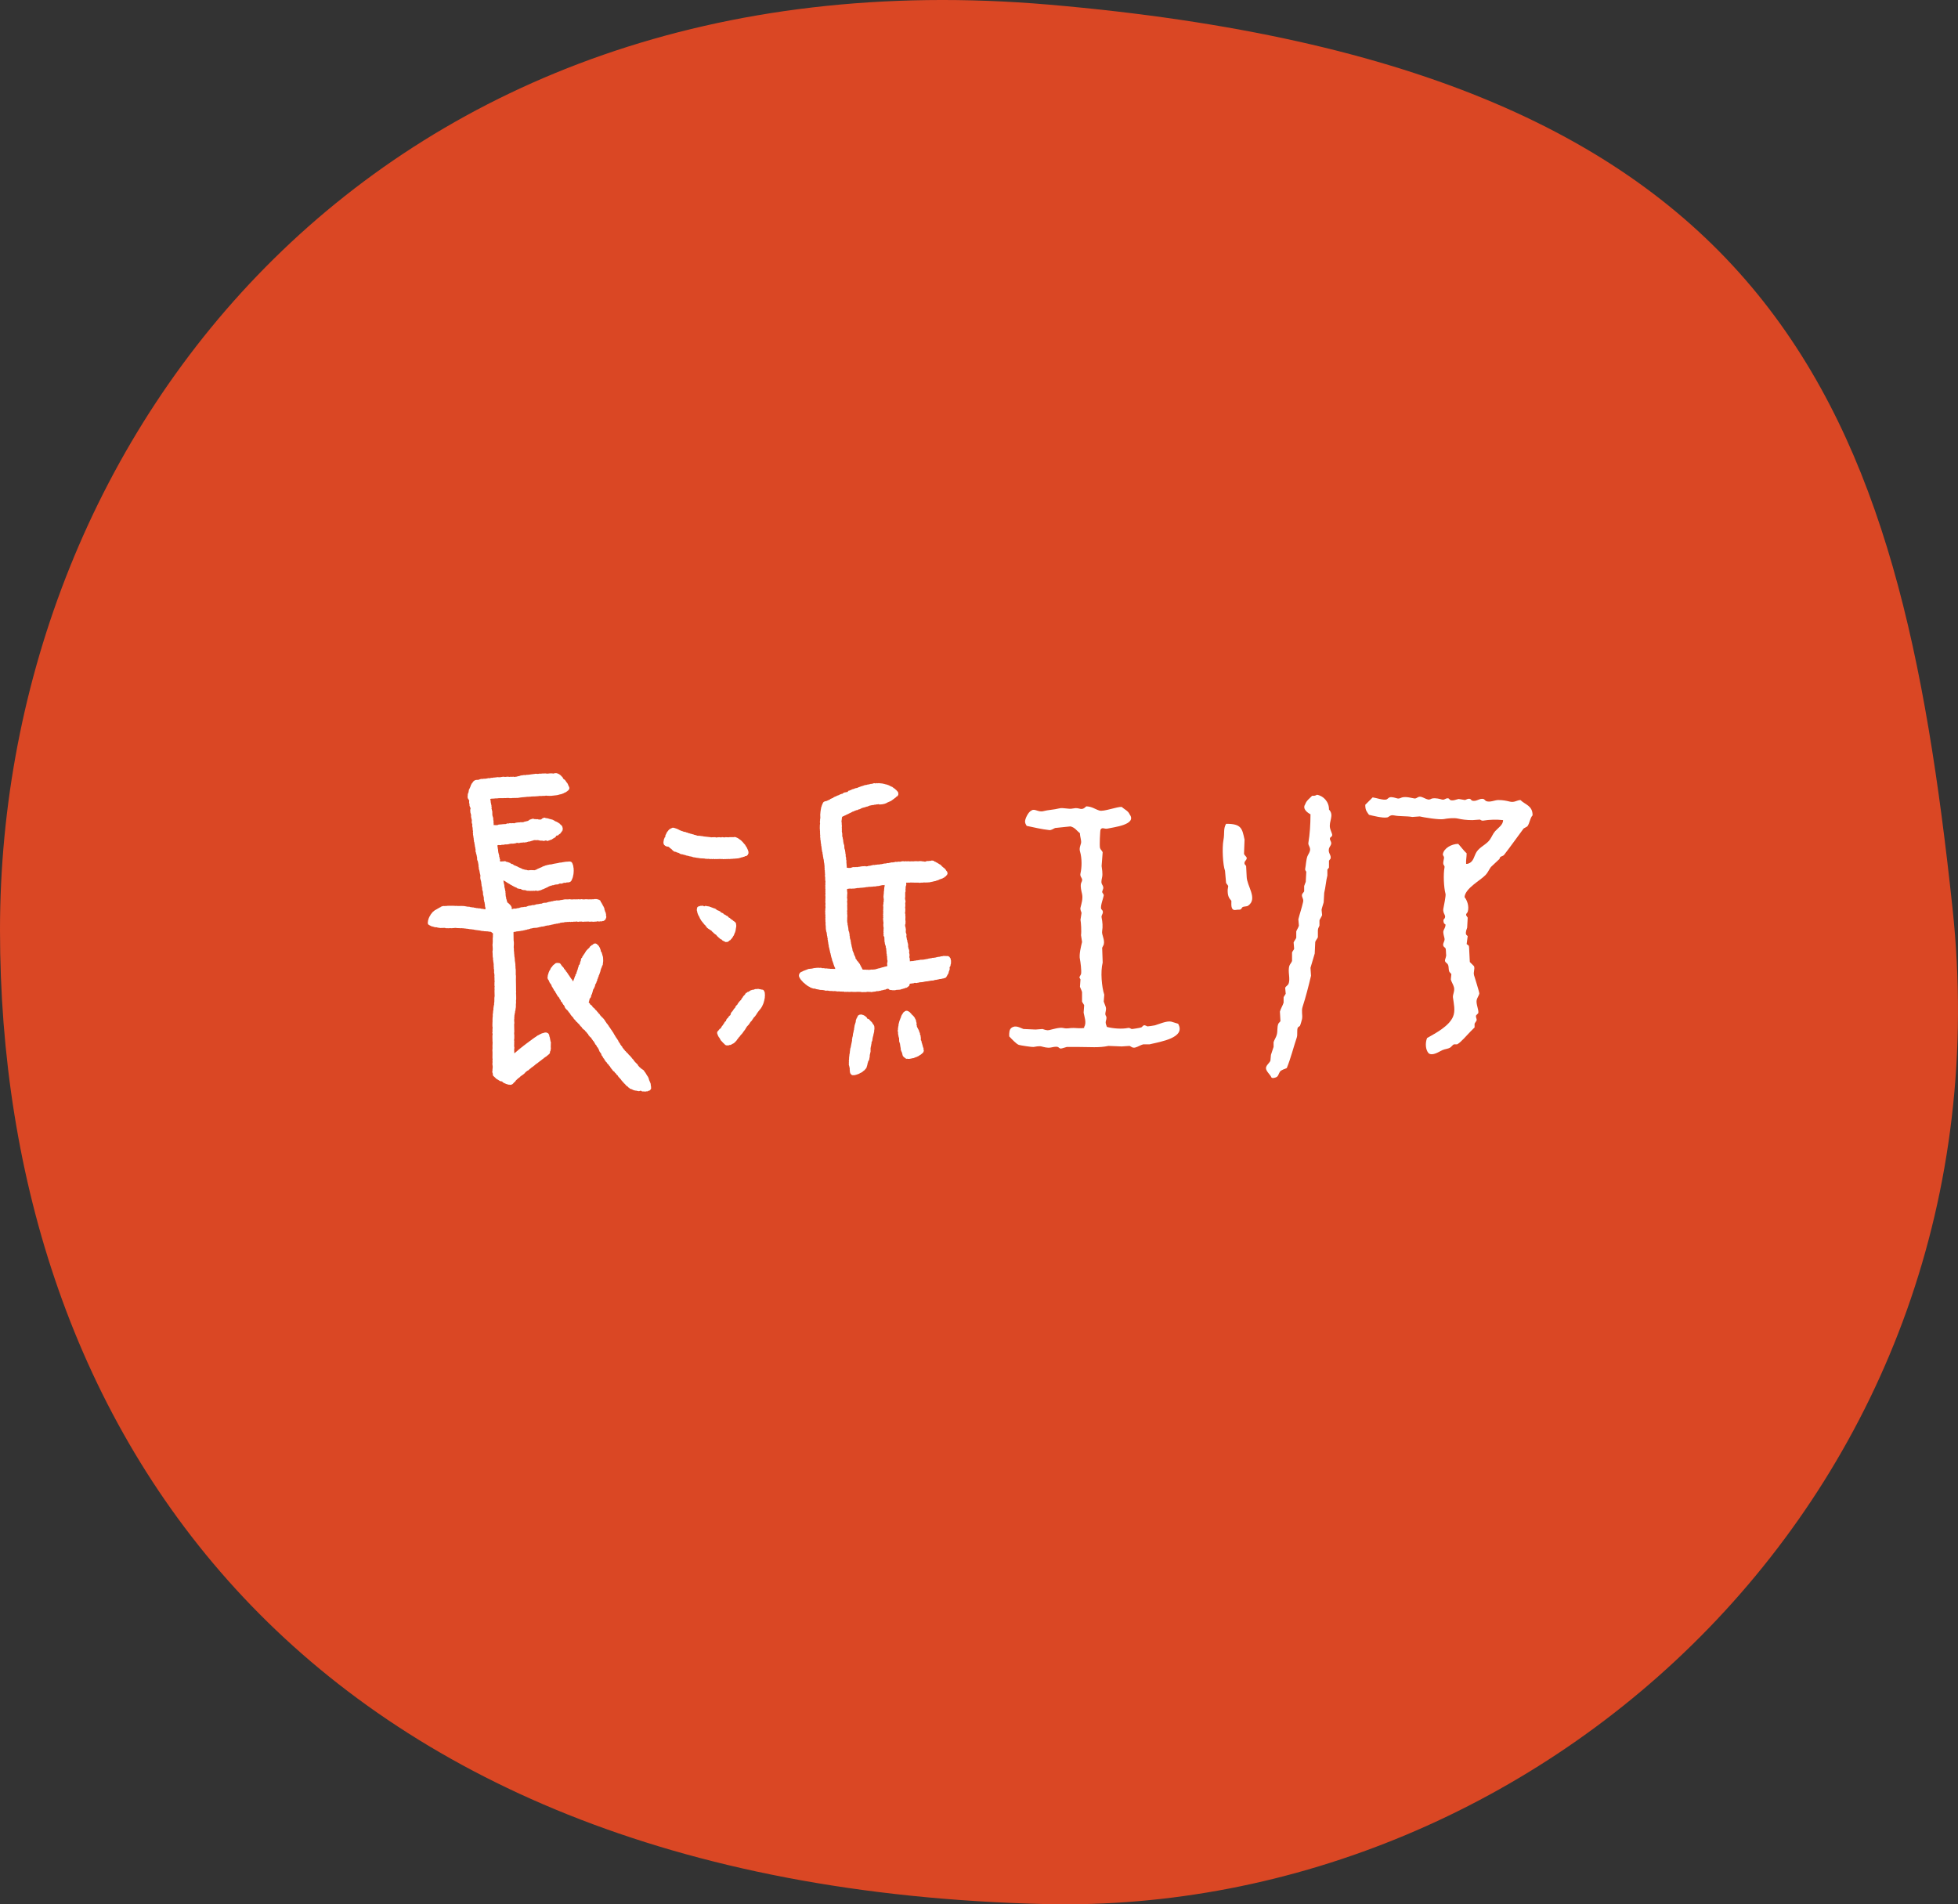 <?xml version="1.0" encoding="UTF-8"?><svg id="_レイヤー_2" xmlns="http://www.w3.org/2000/svg" viewBox="0 0 132.079 128.454"><rect x="0" y="0" width="132.079" height="128.454" fill="#333333" stroke="none"/><g id="_レイヤー_1-2"><path d="M131.707,61.241c4.181,39.124-27.586,67.998-61.224,67.197C20.309,127.243,0,96.382,0,62.734S25.684-3.568,70.781.315c49.735,4.282,57.35,27.468,60.926,60.926Z" style="fill:#da4724;"/><path d="M85.839,72.723c.412-.046.342-.165.498-.427.07-.118.335-.189.463-.249.265-.64.457-1.42.676-2.064.067-.197-.01-.494.071-.676.047-.036.095-.071.142-.107.035-.065.134-.418.142-.463.05-.264-.058-.535.036-.819.205-.624.414-1.434.569-2.1-.012-.178-.024-.356-.036-.534.082-.285.203-.698.285-.961.012-.261.024-.522.036-.783.03-.105.147-.227.178-.32v-.463c.007-.163.075-.22.107-.32v-.356c.031-.097.148-.245.178-.356-.012-.119-.024-.237-.036-.356.024-.144.107-.356.142-.498.012-.214.024-.427.036-.641.097-.391.125-.853.214-1.174v-.391c.01-.03.097-.112.107-.142v-.463c.009-.029.099-.113.107-.142.068-.244-.186-.363-.107-.676.023-.09.121-.214.142-.285.057-.188-.12-.282-.071-.427.026-.078.175-.088.142-.249-.016-.08-.117-.3-.142-.427-.094-.461.302-.855-.071-1.246.016-.53-.4-.941-.819-.996-.077.063-.172.074-.32.071-.158.165-.388.329-.463.569-.222.323.19.592.356.676-.002.7-.044,1.333-.142,1.922-.031.186.16.296.107.534-.033.145-.138.279-.178.391-.082.23-.099.609-.142.819-.026.125.056.155.071.214-.012.225-.024.451-.036.676-.016.059-.09.214-.107.285v.356c-.021.061-.125.14-.142.214-.045.186.121.275.071.498-.089.404-.231.808-.32,1.174.012.142.024.285.036.427-.03.129-.143.281-.178.391v.427c-.029.091-.15.233-.178.32.012.142.024.285.036.427-.018.064-.122.175-.142.249v.569c-.03.105-.147.227-.178.32-.133.409.095.898-.071,1.246-.038.079-.18.148-.214.249.012.13.024.261.036.391-.018.064-.121.175-.142.249v.356c-.052.182-.196.406-.249.605.012.214.024.427.036.641-.017.042-.121.127-.142.178-.099.238-.033.469-.107.747-.044.167-.169.342-.214.498v.32c-.041.149-.136.377-.178.534-.012.13-.024.261-.036.391-.062.154-.229.254-.285.427-.095.23.281.504.356.712.061.023.035.007.071.036Z" style="fill:#fff; fill-rule:evenodd;"/><path d="M93.562,55.143c.147-.031.209-.194.463-.142.405.082.829.036,1.246.107.166-.012.332-.024.498-.036.258.062,1.328.243,1.637.178.207-.043.663-.094.925-.036.297.066.596.108.996.107.166-.012.332-.024.498-.036.058.013.111.088.214.071.425-.072.922-.084,1.352-.036.011.319-.337.525-.534.747-.152.172-.221.375-.356.569-.222.321-.675.49-.89.819-.183.281-.196.661-.534.783-.046.031-.088.033-.178.036-.018-.221.032-.433.036-.712-.205-.188-.381-.437-.569-.641-.469.012-.954.297-1.032.676-.021.101.062.158.071.214.023.133-.085.319-.036.498.017.059.096.088.071.214-.085.43-.051,1.335.071,1.779.03.109-.118.849-.142.961-.091.413.296.483,0,.783,0,.202.023.245.142.32-.011.22-.103.289-.142.427-.039.135.05.391.071.498.044.22-.151.325-.071.534.047.047.095.095.142.142.035.088.024.337.036.391.038.182-.094.345-.071.463.02.103.133.144.178.214.099.153.036.291.107.498.018.052.126.136.142.178-.012.119-.024.237-.036.356.029.144.17.351.214.534.062.26-.095.483-.071.676.05.403.184.904,0,1.317-.28.629-1.147,1.089-1.744,1.423-.136.332-.109.804.107,1.032.273.2.717-.123.925-.214.198-.086.367-.075.534-.178.08-.05.158-.179.249-.214h.214c.237-.113.688-.652.89-.854.095-.095.19-.19.285-.285v-.249c.021-.064.13-.174.142-.249.013-.079-.085-.201-.036-.32.047-.047.095-.095.142-.142.053-.206-.166-.628-.107-.89.031-.138.151-.303.178-.427.017-.077-.312-1.086-.356-1.246-.06-.217.069-.403,0-.605-.095-.095-.19-.19-.285-.285-.012-.237-.024-.475-.036-.712-.012-.052.001-.307-.036-.391-.047-.036-.095-.071-.142-.107.024-.178.047-.356.071-.534l-.107-.107c-.058-.18.047-.371.071-.463.012-.225.024-.451.036-.676-.009-.029-.103-.141-.107-.178-.01-.101.087-.151.107-.214.124-.402-.071-.829-.214-.996.053-.601,1.056-1.11,1.423-1.495.15-.158.225-.353.356-.534.19-.178.38-.356.569-.534.038-.049.024-.106.071-.142.078-.06.19-.066.249-.142.456-.59.871-1.179,1.317-1.779.083-.047.166-.095.249-.142.167-.211.174-.555.356-.747.009-.654-.497-.716-.819-1.032-.254.014-.404.182-.712.107-.243-.059-.461-.107-.783-.107-.24,0-.548.176-.819.071-.041-.016-.126-.128-.178-.142-.263-.071-.474.206-.783.107l-.107-.107c-.15-.055-.283.054-.356.071-.142-.024-.285-.047-.427-.071-.121.015-.371.146-.569.071l-.107-.107c-.197-.057-.267.132-.463.071-.128-.04-.408-.112-.641-.071-.089.015-.153.097-.285.071-.146-.028-.334-.146-.463-.178-.233-.058-.276.132-.463.107-.188-.025-.536-.14-.819-.071-.085.02-.179.098-.32.071-.125-.024-.354-.127-.534-.071-.057.018-.157.127-.214.142-.224.059-.698-.115-.925-.142-.166.166-.332.332-.498.498-.002.385.107.463.249.676.237.059.934.235,1.21.178Z" style="fill:#fff; fill-rule:evenodd;"/><path d="M68.722,70.481c.103.037.912.158.996.142.108-.02.371-.075.534-.036.144.035.404.122.641.071.083-.018.325-.078.463-.036.063.019.113.117.214.107.09-.009.297-.086.391-.107h.783c.78,0,1.395.067,2.029-.071.297.012.593.024.89.036.178-.012.356-.024.534-.036.1.032.179.162.391.107.167-.043.356-.17.534-.214h.427c.734-.178,2.469-.437,1.922-1.388-.154-.047-.308-.095-.463-.142-.306-.071-.863.183-1.103.249-.079.022-.479.074-.498.071-.057-.007-.155-.096-.249-.071-.055.014-.124.124-.178.142-.089.031-.603.114-.641.107-.066-.013-.126-.097-.249-.071-.42.089-1.028.034-1.424-.071-.029-.117-.109-.213-.071-.391.01-.045.062-.184.036-.285-.017-.063-.074-.108-.071-.214.003-.106.073-.273.036-.427-.028-.114-.116-.3-.142-.391.012-.154.024-.308.036-.463-.172-.522-.267-1.554-.107-2.171-.012-.332-.024-.664-.036-.996.011-.037.094-.163.107-.214.09-.359-.158-.645-.107-.925.05-.274.025-.601-.036-.89-.043-.204.134-.25.071-.463-.008-.026-.102-.117-.107-.142-.045-.235.152-.713.178-.89.014-.094-.108-.182-.107-.249,0-.033.066-.188.071-.214.033-.177-.077-.249-.107-.356-.037-.132.019-.349.036-.427.048-.228-.014-.584-.036-.747.024-.308.047-.617.071-.925-.03-.091-.149-.186-.178-.285-.045-.153.006-1.198.036-1.246.123-.193.249-.01.498-.071.351-.086,1.991-.255,1.459-.961-.083-.224-.371-.345-.534-.498-.31-.016-1.217.333-1.495.249-.289-.087-.511-.277-.89-.285-.377.366-.409.034-.89.142-.336.076-.645-.083-.961,0-.31.082-.743.099-1.032.178-.36.099-.608-.203-.819-.036-.206.076-.464.6-.427.783.024.13.059.152.107.249.479.103,1.04.233,1.53.285.141.015.298-.109.391-.142.344-.036.688-.071,1.032-.107.313.078.429.298.641.463,0,.253.115.491.071.676-.025.107-.131.334-.071.534.148.498.127,1.106.036,1.495-.046.194.081.279.107.391.027.12-.054.213-.071.285-.057.237.033.536.071.712.073.336-.05.68-.107.925-.033.14.055.266.071.356-.024.154-.047.308-.071.463.035.157.074.798.036,1.032.024.154.047.308.071.463-.067.276-.217.858-.142,1.174.028.118.121.8.071.996-.009.036-.107.179-.107.214,0,.032.067.124.071.142-.012.166-.024.332-.036.498.025.083.115.24.142.356v.641c.019.061.123.188.142.249-.012.166-.024.332-.036.498.036.226.221.697.036.961v.071c-.212.039-.501.007-.712,0-.321-.01-.375.075-.712,0-.243-.054-.714.094-.925.142-.191.044-.36-.045-.463-.071-.154.012-.308.024-.463.036-.273-.012-.546-.024-.819-.036-.24-.083-.537-.293-.819-.071-.134.105-.153.321-.142.569.134.139.466.506.641.569Z" style="fill:#fff; fill-rule:evenodd;"/><path d="M82.708,59.556c.018.056.129.157.142.214-.012.083-.024.166-.036.249-.01.395.076.548.249.747-.014.398-.008.689.356.605.115-.027.202.013.285-.036.036-.047.071-.095.107-.142.114-.068.296-.029.391-.107.659-.473-.103-1.329-.107-1.957-.012-.237-.024-.475-.036-.712-.009-.028-.1-.115-.107-.142-.049-.206.183-.251.142-.427-.014-.06-.155-.167-.178-.249.012-.32.024-.641.036-.961-.161-.747-.203-1.077-1.246-1.068-.2.35-.086.621-.178,1.103-.097.509-.043,1.671.107,2.064.024.273.047.546.071.819Z" style="fill:#fff; fill-rule:evenodd;"/><path d="M37.136,70.27v-.073h-.009v-.018h-.009c-.003-.04-.006-.079-.009-.119h-.009v-.018h-.009v-.073h-.009v-.018h-.009v-.027h-.009c-.01-.029,0-.062-.018-.082,0-.038-.001-.054-.018-.073-.006-.003-.012-.006-.018-.009v-.018h-.009v-.018h-.009c-.006-.009-.012-.018-.018-.027h-.018v-.009h-.018v-.009c-.018-.006-.036-.012-.055-.018v-.009c-.019-.007-.144-.005-.155,0-.003.006-.006.012-.009.018h-.073c-.003.006-.006.012-.009.018-.021.003-.043.006-.064.009-.003.006-.006.012-.009.018h-.046c-.003.006-.006.012-.009.018-.027.009-.055.018-.082.027-.006.009-.012.018-.018.027h-.027v.009c-.012.003-.024.006-.036.009v.009h-.018c-.003.006-.006.012-.009.018-.015.003-.03.006-.046.009v.009c-.009.003-.018.006-.027.009-.003.006-.006.012-.009.018h-.018c-.003.006-.006.012-.009.018h-.018c-.006.009-.012.018-.018.027h-.018c-.006.009-.012.018-.018.027-.012.003-.024.006-.036.009v.009c-.009.003-.018.006-.027.009-.003.006-.006.012-.009.018h-.018c-.006.009-.012.018-.018.027-.012.003-.024.006-.036.009-.009.012-.018.024-.027.036-.012.003-.024.006-.036.009-.003.006-.006.012-.009.018l-.027.009c-.009.012-.018.024-.027.036h-.018c-.003.006-.006.012-.009.018h-.018l-.027.036h-.018c-.003.006-.006.012-.009.018-.009.003-.018.006-.027.009v.009h-.018c-.006.009-.012.018-.018.027h-.018c-.006.009-.012.018-.018.027-.022.016-.039.014-.055.036h-.018v.018c-.02.005-.023.008-.036.018v.009h-.018c-.003.006-.006.012-.009.018-.028.019-.056.025-.073.055h-.018v.018c-.02.005-.023.008-.036.018v.009c-.009.003-.018.006-.027.009-.003.006-.006.012-.009.018h-.018c-.006.009-.012.018-.018.027h-.018c-.009.012-.018.024-.027.036h-.018c-.006.009-.012.018-.018.027h-.018v.018c-.04.011-.051.044-.091.055v.018c-.036.01-.045.036-.082.046v.018c-.02.005-.023.008-.036.018v.009h-.018v.009l-.036.027c-.003.006-.006.012-.009.018h-.018c-.015.018-.03.036-.046.055h-.018c-.012.015-.024.03-.036.046h-.018c-.012.015-.024.03-.036.046h-.018c-.006.009-.012.018-.018.027-.021.015-.039.018-.055.036h-.009c-.003-.082-.006-.164-.009-.246.008-.028.021-.142.009-.182h-.009v-.146h.009v-.009h-.009v-.064h.009c-.003-.015-.006-.03-.009-.046.003-.043.006-.085.009-.128h-.009c-.012-.042,0-.153.009-.182v-.264h-.009v-.137h.009c-.003-.179-.006-.359-.009-.538.009-.029.021-.149.009-.192h-.009c-.008-.029.013-.046.009-.064h-.009v-.1h.009v-.155h.009v-.046s-.012-.003-.009-.018h.009v-.055h.009v-.046h.009v-.064h.009v-.036h.009v-.036h.009v-.091h.009v-.027h.009v-.018h.009v-.1h.009v-.036h.009c-.002-.013-.005.003-.009-.009v-.009h.009v-.046h.009v-.036h-.009c.003-.009.006-.018.009-.027v-.064h-.009v-.009h.009v-.119h.009v-.109h.009v-.009h-.009c-.008-.052-.002-.136.009-.173v-.219h-.009v-.036h.009v-.064h-.009v-.155h.009c-.003-.03-.006-.061-.009-.091v-.255c-.003-.173-.006-.347-.009-.52,0-.1.015-.236-.009-.319v-.182c0-.094.003-.191-.018-.264v-.137h-.009v-.155h-.009v-.082h-.009v-.046h-.009v-.064h-.009v-.128h-.009v-.091h-.009v-.046h-.009v-.091h-.009v-.1h-.009v-.109h-.009v-.1h-.009v-.155c-.026-.089,0-.214,0-.31,0-.092.002-.185-.018-.255-.003-.185-.006-.371-.009-.556.015-.003.03-.006.046-.009.003-.006.006-.012.009-.018h.1v-.009h.027v-.009h.027v-.009h.109v-.009h.064v-.009h.073v-.009h.055v-.009h.027v-.009h.091v-.009h.036v-.009h.027v-.009h.064v-.009h.027v-.009h.027v-.009c.033-.003.067-.006.1-.009v-.009c.012-.003.024-.006.036-.009v-.009h.073v-.009h.027v-.009h.018v-.009h.036v-.009h.027v-.009h.027v-.009c.03-.003.061-.006.091-.009v-.009h.046v-.009h.036v-.009c.091-.006.182-.012.274-.018v-.009h.046v-.009h.036v-.009h.036v-.009h.036v-.009c.04-.006.079-.012.119-.018v-.009h.036v-.009c.027.003.055.006.082.009v-.009h.027v-.009h.027v-.009c.03-.003.061-.006.091-.009v-.009c.012-.003.024-.006.036-.009v-.009h.064v-.009h.055v-.009h.091v-.009h.027v-.009h.064v-.009h.027v-.009h.046v-.009h.036v-.009h.036v-.009h.055v-.009h.027v-.009h.027v-.009h.064v-.009h.055v-.009h.036v-.009c.046-.003.091-.006.137-.009v-.009h.018c.003-.006.006-.012.009-.018.021.003.043.006.064.009v-.009h.018v-.009h.018c.003-.006.006-.012.009-.018h.055c.027-.008.062-.02.1-.018.009.003.018.006.027.009v-.009h.055v-.009h.027v-.009h.064v-.009h.119v-.009h.146v-.009h.064v.009h.064v-.009c.036-.01.077.013.1.009v-.009h.064v-.009h.164v-.009h.064c.021.006.096.027.128.018v-.009c.07-.003.14-.006.21-.009v.009h.055v.009c.04-.003.079-.006.119-.009v-.009h.009v.009c.088-.003.176-.006.264-.009h.027v.009h.137c.024-.003.049-.006.073-.009v.009h.091v.009c.036-.003.073-.006.109-.009v-.009c.03.003.061.006.091.009v-.009h.036v-.009c.053-.016.123.009.164.009.033-.006.067-.012.1-.018v.009c.036-.003.073-.006.109-.009v-.009h.018v-.009h.064v-.009h.027v-.009c.007-.005.017-.017.018-.018h.018c.003-.006.006-.012.009-.018.009-.003.018-.006.027-.009v-.018c.009-.006.018-.012.027-.018l.009-.027c.006-.003.012-.006.018-.009.003-.021.006-.043.009-.064h.009v-.018h.009v-.027h.009c-.003-.036-.006-.073-.009-.109h-.009v-.027h-.009c-.001-.01.018-.064.009-.091h-.009v-.027h-.009v-.073c-.009-.003-.018-.006-.027-.009-.007-.059-.037-.121-.055-.173-.009-.049-.018-.097-.027-.146h-.009v-.018c-.006-.003-.012-.006-.018-.009-.009-.027-.018-.055-.027-.082-.018-.005-.008.001-.018-.009h-.009v-.027h-.009c-.003-.012-.006-.024-.009-.036h-.009v-.027h-.009v-.018c-.009-.006-.018-.012-.027-.018-.009-.027-.018-.055-.027-.082-.018-.015-.036-.03-.055-.046-.012-.019,0-.039-.009-.064h-.009c-.006-.013-.008-.038-.018-.046-.013-.009-.026,0-.036-.009-.006-.012-.012-.024-.018-.036-.027-.006-.055-.012-.082-.018v-.009h-.018v-.009h-.046v-.009h-.027v-.009h-.109s-.003-.012-.018-.009v.009h-.036v.009h-.055v.009c-.027-.003-.055-.006-.082-.009v.009h-.109v.009c-.013.001.004-.007-.009-.009h-.128c-.015.003-.03.006-.046.009v-.009h-.018v-.009c-.015-.003-.016.009-.018.009h-.064v-.009h-.036v.009c-.018-.003-.036-.006-.055-.009v.009h-.064v.009c-.04-.003-.079-.006-.119-.009v-.009c-.007,0-.023.015-.046.009v-.009c-.033-.009-.06.007-.082.009h-.128v-.009h-.036v.009h-.164s-.007.013-.027.009v-.009h-.164v.009h-.109c-.034-.01-.162-.022-.21-.009v.009h-.036v-.009c-.021.003-.043.006-.064.009v-.009h-.119v.009h-.082v.009h-.036v.009h-.036v.009h-.082v.009c-.033.003-.067.006-.1.009v.009h-.036v.009h-.073v.009c-.02.004-.027-.009-.027-.009-.012.003-.024.006-.036.009v-.009h-.082v.009c-.027.003-.055.006-.082.009v.009c-.018-.003-.036-.006-.055-.009v.009h-.036v.009h-.027v.009h-.027v.009c-.036.003-.073.006-.109.009v.009h-.036v.009h-.036v.009h-.064v.009h-.036v.009h-.036v.009h-.036v.009h-.027v.009h-.018v.009h-.036v.009c-.052.003-.103.006-.155.009v-.009h-.009v.009h-.036v.009h-.027v.009h-.027v.009h-.027v.009c-.012.003-.024.006-.036.009v.009c-.046.003-.091.006-.137.009v.009h-.046v.009c-.036.003-.073.006-.109.009v.009h-.091v.009h-.027v.009h-.018v.009c-.027.006-.055.012-.082.018v.009h-.146v.009h-.027v.009h-.036v.009h-.046v.009h-.027v.009c-.014.003-.044-.018-.073-.009v.009h-.027v.009h-.027v.009h-.027v.009h-.027v.009l-.036.009v.009c-.018.003-.036.006-.055.009v.009h-.137v.009h-.046v.009h-.082v.009h-.082v.009c-.027.006-.055.012-.082.018v.009h-.018v.009h-.027v.009h-.073v.009h-.064v.009h-.027v.009h-.027v.009h-.091s-.003.012-.018.009v-.009h-.055c-.037.011-.073.033-.119.036-.004-.02-.027-.053-.027-.064v-.009h.009v-.064h-.009v-.018c-.006-.003-.012-.006-.018-.009-.003-.015-.006-.03-.009-.046-.006-.003-.012-.006-.018-.009-.023-.027-.006-.027-.046-.046v-.036c-.044-.012-.058-.053-.1-.064v-.027s-.09-.062-.1-.064c-.003-.024-.006-.049-.009-.073h-.009v-.018h-.009v-.018h-.009c-.01-.032.017-.039,0-.073-.006-.003-.012-.006-.018-.009-.003-.015-.006-.03-.009-.046h-.009v-.082h-.009v-.046h-.009v-.027h-.009v-.064h-.009v-.064h-.009c-.004-.021.019-.05.009-.082-.004-.012-.023-.054-.018-.073h.009v-.064h-.009c-.003-.012-.006-.024-.009-.036h-.009c-.004-.017.018-.035.009-.064h-.009v-.027h-.009c-.003-.027-.006-.055-.009-.082h-.009v-.036h-.009v-.036h-.009c-.003-.055-.006-.109-.009-.164h-.009v-.036h-.009v-.036h-.009c-.003-.03-.006-.061-.009-.091h-.009c-.012-.04.001-.097-.009-.128h.009v-.009c.009.003.018.006.027.009.009.012.018.024.027.036h.018v.009c.015.003.03.006.046.009.006.009.012.018.018.027h.018c.003.006.006.012.009.018.012.003.024.006.036.009.006.009.012.018.018.027h.018c.003.006.006.012.009.018.018.006.036.012.055.018v.009h.018c.006.009.012.018.018.027.018.006.036.012.055.018.003.006.006.012.009.018h.018c.006.009.012.018.018.027h.027v.009h.018c.003.006.006.012.009.018.018.006.036.012.055.018v.009c.009.003.018.006.027.009.003.006.006.012.009.018.015.003.03.006.046.009.003.006.006.012.009.018h.018l.018.018h.018v.009h.018v.009h.018v.009l.036.009c.003.006.006.012.009.018.018.003.036.006.055.009v.009c.012.003.024.006.036.009v.009h.027c.012.015.024.03.036.046h.036v.009h.036v.009h.018v.009c.021.007.037-.011.046-.009v.009h.018v.009c.015-.003.03-.006.046-.009v.009h.036v.009h.018v.009h.018l.027.036h.055v.009h.018v.009c.058.003.116.006.173.009v.009c.021.003.043.006.064.009v.009h.018v.009h.064v.009h.018v.009c.009-.003.018-.006.027-.009v-.009c.052.006.103.012.155.018v-.009c.022-.005.039.01.046.009v-.009h.055s.007.014.027.009v-.009h.082v-.009c.021.006.043.012.064.018v-.009h.018v-.009h.073v-.009h.009v.009h.018v.009c.021-.003.043-.006.064-.009.008.003.005.027.036.018v-.009h.018v-.009c.012,0,.015.016.036.009v-.009h.018v-.009c.03-.003.061-.006.091-.009v-.009h.018v-.009h.036c.003-.006.006-.012.009-.018h.036v-.009h.018c.003-.006.006-.012.009-.018.027-.006.055-.012.082-.018.003-.006.006-.012.009-.018h.036c.003-.006.006-.012.009-.018.027-.009.055-.018.082-.027v-.009h.018v-.009c.012-.003.024-.006.036-.009v-.009h.027v-.009c.012-.003.024-.006.036-.009v-.009h.027v-.009h.018c.006-.009.012-.018.018-.027h.018v-.009h.018v-.009h.027v-.009h.018v-.009h.018c.003-.006.006-.012.009-.018h.046c.003-.006.006-.012.009-.018h.064v-.009h.018v-.009h.036c.003-.006.006-.012.009-.018h.027v.009h.009v-.009h.055v-.009h.018v-.009h.036v-.009h.018v-.009h.055v-.009c.055-.003.109-.006.164-.009v-.009h.027v-.009h.018v-.009h.027c.003-.006.006-.012.009-.018h.027v-.009h.064v-.009h.009v.009c.015.003.03.006.046.009v-.009h.046v-.009h.018v-.009h.046c.003-.006.006-.012.009-.018h.027v-.009h.018v-.009h.109v.009h.009v-.009c.018-.003.036-.006.055-.009v-.009h.018v-.009c.018.003.036.006.055.009v-.009c.018-.003.036-.006.055-.009.005.002.002.024.027.018v-.009h.018v-.009h.036c.003-.006.006-.012.009-.018h.046v-.009c.024-.021.049-.043.073-.064v-.018h.009v-.018h.009v-.027h.009v-.018c.006-.003.012-.006.018-.009v-.027h.009c.003-.012.006-.024.009-.036h.009v-.036h.009v-.018c.006-.003.012-.006.018-.009-.003-.009-.006-.018-.009-.027h.009v-.018h.009v-.046h.009v-.046h.009v-.046h.009v-.036h.009v-.055h.009v-.009s-.014-.009-.009-.027h.009c.003-.073.006-.146.009-.219h-.009v-.036h.009c-.003-.015-.006-.03-.009-.046h.009v-.009h-.009c-.003-.027-.006-.055-.009-.082h-.009v-.073h-.009v-.046h-.009v-.036h-.009v-.018h-.009c-.006-.027-.012-.055-.018-.082-.006-.003-.012-.006-.018-.009-.003-.015-.006-.03-.009-.046-.009-.003-.018-.006-.027-.009v-.018c-.006-.003-.012-.006-.018-.009v-.009h-.018c-.003-.006-.006-.012-.009-.018-.019-.011-.038-.003-.064-.009v-.009c-.012,0-.015.015-.036.009v-.009c-.03-.008-.075.005-.091.009-.064.003-.128.006-.192.009v.009h-.009v-.009h-.009v.009h-.046v.009h-.055v.009h-.064v.009c-.03.003-.061.006-.091.009v.009h-.091c-.173.053-.395.065-.565.119-.058.006-.116.012-.173.018v.009h-.046v.009h-.046v.009h-.036v.009h-.036v.009c-.03.006-.061.012-.091.018v.009h-.018v.009h-.027v.009c-.018.003-.036.006-.055.009v.009h-.018v.009c-.018.003-.036.006-.055.009v.009h-.018v.009h-.018c-.003.006-.006.012-.009.018-.012.003-.024.006-.036.009v.009h-.036c-.006.009-.012.018-.018.027h-.018v.009h-.046c-.003.006-.006.012-.009.018h-.018v.009h-.027v.009h-.018v.009c-.012.003-.024.006-.036.009v.009h-.027v.009c-.012.003-.024.006-.036.009v.009l-.036.009c-.003.006-.006.012-.009.018-.036.012-.073.024-.109.036v.009c-.091-.003-.182-.006-.274-.009-.07.006-.14.012-.21.018v-.009c-.021-.003-.043-.006-.064-.009v-.009h-.018v-.009h-.046v-.009c-.02-.004-.035.018-.064.009v-.009h-.027v-.009h-.018v-.009c-.036-.006-.073-.012-.109-.018v-.009c-.012-.003-.024-.006-.036-.009v-.009h-.018c-.003-.006-.006-.012-.009-.018-.018-.009-.055-.007-.073-.018-.003-.006-.006-.012-.009-.018h-.018v-.009c-.018-.003-.036-.006-.055-.009v-.009c-.018-.006-.036-.012-.055-.018v-.009h-.018v-.009c-.018-.006-.036-.012-.055-.018-.006-.009-.012-.018-.018-.027-.018-.003-.036-.006-.055-.009v-.009c-.012-.003-.024-.006-.036-.009v-.009c-.018-.003-.036-.006-.055-.009v-.009h-.018v-.009h-.027v-.009h-.018v-.009h-.018c-.003-.006-.006-.012-.009-.018h-.018c-.009-.012-.018-.024-.027-.036h-.018v-.009h-.018v-.009h-.055v-.009h-.018v-.009h-.018c-.003-.006-.006-.012-.009-.018-.012-.003-.024-.006-.036-.009l-.027-.036c-.027-.006-.055-.012-.082-.018v-.009h-.018v-.009h-.018c-.003-.006-.006-.012-.009-.018h-.091v-.009h-.027c-.003-.006-.006-.012-.009-.018h-.018c-.003-.006-.006-.012-.009-.018h-.036v-.009c-.044-.014-.124.004-.155.009-.037.006-.096-.011-.119.009h-.073v-.009h-.009v-.036h-.009c-.016-.051.022-.077,0-.119-.009-.006-.018-.012-.027-.018.003-.024.006-.049.009-.073h-.009v-.018h-.009v-.018h-.009v-.027h-.009v-.1h-.009v-.036h-.009v-.018h-.009v-.055h-.009v-.027h-.009v-.027h-.009v-.064h-.009v-.046h-.009v-.119h-.009v-.027h-.009v-.073h-.009c-.014-.048.016-.077-.018-.109v-.073h.009c.05-.047.183.004.246-.018v-.009h.018v-.009h.146v-.009h.046v-.009h.046v-.009h.173v-.009c.033-.003.067-.006.1-.009v-.009h.036v-.009c.03-.003.061-.006.091-.009v-.009h.046v.009c.049-.003.097-.006.146-.009.052-.009.103-.018.155-.027v-.009h.027v-.009h.036v-.009c.018.003.036.006.055.009v.009h.082v-.009h.009v.009c.02,0,.018-.009.018-.009h.046v-.009h.027v-.009h.119v-.009h.055v-.009c.022-.005.024.008.036.009v-.009h.009v.009h.055v-.009h.064v-.009c.015.003.03.006.046.009v-.009h.036v-.009h.018v-.009h.027v-.009h.036v-.009h.018v-.009h.055s-.001-.009.018-.009v.009h.009s.006-.01.018-.009v.009h.009v-.009h.018v-.009c.021-.003.043-.006.064-.009v-.009h.027v-.009h.027v-.009c.024-.003.049-.006.073-.009v-.009h.018v-.009c.018-.003.036-.006.055-.009v-.009c.03.003.061.006.091.009v-.009c.043.003.085.006.128.009.02-.001.036-.018.064-.009v.009h.027v.009h.036v.009h.073v.009h.046s.002.012.018.009v-.009h.091v.009h.036v.009c.05.015.132-.018.164-.027.071-.021.098.054.173.027v-.009c.012-.003.024-.006.036-.009v-.009h.036v-.009c.015-.003.03-.006.046-.009v-.009h.018v-.009h.027c.033-.012.067-.024.1-.036.003-.006.006-.012.009-.018h.018c.003-.006.006-.012.009-.018h.018c.003-.006.006-.012.009-.018h.018c.003-.006.006-.012.009-.018.018-.006.036-.012.055-.018.003-.006.006-.012.009-.018.012-.003.024-.006.036-.009.003-.006.006-.012.009-.018.012-.003.024-.006.036-.009v-.018c.006-.003.012-.006.018-.009v-.018c.006-.003.012-.006.018-.009v-.018h.009c.003-.009.006-.018.009-.027h.009v-.009h.018v-.009h.073c.006-.009.012-.018.018-.027h.027v-.009c.006-.003.012-.006.018-.009v-.018c.006-.003.012-.006.018-.009v-.009h.018v-.009h.018v-.009c.017-.013.029-.022.055-.027.006-.023.039-.08.055-.091.025-.018.036-.01.046-.046h.009v-.055c.029-.004.027-.008.046-.018.003-.061.006-.122.009-.182h-.009c-.006-.027-.012-.055-.018-.082h-.009c-.003-.012-.006-.024-.009-.036h-.009c-.003-.012-.006-.024-.009-.036-.009-.006-.018-.012-.027-.018v-.009h-.018c-.015-.018-.03-.036-.046-.055h-.018l-.018-.018v-.018h-.009c-.006-.009-.012-.018-.018-.027-.018-.006-.036-.012-.055-.018-.006-.009-.012-.018-.018-.027-.006-.003-.012-.006-.018-.009v-.018c-.006.005-.029.008-.046,0v-.009h-.018c-.003-.006-.006-.012-.009-.018h-.018c-.003-.006-.006-.012-.009-.018h-.036v-.009c-.018-.006-.036-.012-.055-.018v-.009h-.027c-.006-.009-.012-.018-.018-.027-.012-.003-.024-.006-.036-.009-.003-.006-.006-.012-.009-.018-.018-.006-.036-.012-.055-.018v-.009c-.018-.006-.036-.012-.055-.018v-.009c-.027-.003-.055-.006-.082-.009v-.009h-.018v-.009h-.055v-.009c-.018-.003-.036-.006-.055-.009v-.009h-.018v-.009h-.055v-.009h-.027v-.009h-.027v-.009h-.064v-.009h-.009s-.009.015-.027.009c-.026-.008-.062-.055-.109-.036-.003.006-.006.012-.009.018-.011-.001-.033-.019-.055-.009-.003.006-.006.012-.009.018h-.027c-.003.006-.006.012-.009.018h-.018c-.003.006-.006.012-.009.018h-.018c-.012.015-.024.03-.036.046h-.027c-.003.006-.006.012-.009.018h-.073v-.009c-.021-.004-.05.02-.082.009v-.009h-.027v-.009h-.018v-.009c-.036.003-.073.006-.109.009v-.009h-.091v-.009c-.011,0-.024.017-.046.009v-.009c-.012-.003-.024-.006-.036-.009v-.009h-.064v.009h-.009c-.015-.003-.03-.006-.046-.009-.003.006-.006.012-.009.018h-.027v.009h-.018v.009h-.036v.009h-.018v.009h-.036c-.003.006-.006.012-.009.018h-.027c-.006.009-.012.018-.018.027h-.018c-.006.009-.012.018-.018.027-.012.003-.024.006-.036.009v.009h-.027v.009h-.027v.009h-.055v.009h-.018v.009h-.055v.009h-.027v.009h-.046v.009h-.018v.009c-.015.003-.03.006-.046.009v.009h-.137c-.013.003.004.011-.009.009v-.009h-.073v.009h-.055v.009h-.009v-.009h-.064v.009h-.091v.009h-.036v.009h-.064c-.003.006-.006.012-.009.018h-.027v.009h-.027v.009c-.024-.003-.049-.006-.073-.009h-.073v.009c-.019.004-.027-.009-.027-.009-.016-.002-.018.009-.018.009-.023.004-.027-.009-.027-.009h-.064v.009c-.021-.003-.043-.006-.064-.009-.003.006-.006.012-.009.018h-.018v.009c-.015.004-.016-.009-.018-.009h-.064v.009h-.009c-.012.002-.046-.009-.046-.009-.006.009-.012.018-.018.027h-.036v.009h-.027v.009h-.155v.009h-.036s-.003-.013-.018-.009v.009h-.018v.009c-.021.007-.051-.01-.055-.009v.009h-.027v.009c-.019.005-.027-.009-.027-.009-.052.006-.103.012-.155.018v.009h-.018v.009h-.027v.009c-.046.003-.091.006-.137.009,0,0,0-.012-.018-.009v.009c-.018.002-.039-.022-.064-.009v.009h-.036v-.009c-.032-.032-.005-.07-.018-.119-.014-.051.006-.14-.009-.192h-.009v-.046h-.009c.003-.033.006-.067.009-.1-.006-.003-.012-.006-.018-.009v-.064h-.009v-.027h-.009v-.018h-.009v-.046h-.009v-.018h-.009c-.003-.103-.006-.207-.009-.31h-.009v-.027h-.009v-.027h-.009v-.055h-.009v-.018h-.009c-.012-.033.012-.102.009-.119h-.009v-.046h-.009v-.119c-.009-.006-.018-.012-.027-.018.003-.021.006-.043.009-.064h-.009v-.027h-.009v-.018h-.009v-.091h-.009c-.003-.043-.006-.085-.009-.128h-.009v-.027h-.009v-.027h.009v-.009h.055v-.009c.073-.003.146-.006.219-.009v-.009c.022-.006.022.007.027.009h.009v-.009h.091v-.009c.012,0,.023.015.046.009.061-.017.137-.018.219-.018h.219c.055-.016.144.006.21-.009.002,0,.003-.012.018-.009v.009h.164v.009h.155v-.009c.015-.003.018.009.018.009.024.003.027-.009.027-.009h.119v-.009c.027.003.055.006.082.009v-.009c.021.003.043.006.064.009v-.009h.036s.008.014.027.009v-.009h.055c.066-.02.171-.017.237-.036h.055v-.009h.1v-.009h.1v-.009h.091v-.009h.155v-.009h.128v-.009h.1v-.009h.164c.088-.006.176-.012.264-.018v-.009h.1v-.009h.009v.009h.055v-.009c.017-.003.018.009.018.009h.046v-.009c.03-.008.045.012.064.009v-.009h.155v-.009c.05-.014.164.003.201.009.018-.003.036-.006.055-.009v.009h.055v-.009c.013,0-.004.007.009.009.058-.003.116-.006.173-.009v-.009h.091v-.009h.064v-.009h.082v-.009h.073v-.009c.024-.003.049-.006.073-.009v-.009h.036v-.009h.027v-.009h.036v-.009c.03-.003.061-.006.091-.009v-.009h.027v-.009h.027v-.009h.027v-.009h.027v-.009h.018v-.009c.015-.003.03-.006.046-.009v-.009h.018c.003-.006.006-.012.009-.018.012-.003.024-.006.036-.009v-.009h.027v-.009c.012-.003.024-.006.036-.009v-.009h.027c.009-.012.018-.024.027-.036h.027c.006-.009.012-.018.018-.027h.018l.027-.036h.018c.003-.006.006-.012.009-.018.015-.012.03-.024.046-.036v-.018c.006-.003.012-.006.018-.009.003-.012.006-.024.009-.036h.009v-.027h.009v-.082c-.006-.003-.012-.006-.018-.009-.003-.018-.006-.036-.009-.055h-.009c-.006-.018-.012-.036-.018-.055h-.009v-.018h-.009c-.012-.036-.024-.073-.036-.109-.006-.003-.012-.006-.018-.009-.003-.012-.006-.024-.009-.036-.009-.006-.018-.012-.027-.018v-.018c-.015-.012-.03-.024-.046-.036-.003-.012-.006-.024-.009-.036-.006-.003-.012-.006-.018-.009v-.018c-.009-.006-.018-.012-.027-.018v-.018c-.006-.003-.012-.006-.018-.009v-.018c-.049-.036-.097-.073-.146-.109v-.036h-.009v-.018h-.009v-.018c-.009-.006-.018-.012-.027-.018v-.018l-.018-.018h-.018c-.003-.006-.006-.012-.009-.018h-.009c-.019-.02-.02-.04-.046-.055v-.018c-.025-.006-.065-.03-.082-.046-.006-.009-.012-.018-.018-.027h-.018c-.003-.006-.006-.012-.009-.018h-.036v-.009h-.018c-.003-.006-.006-.012-.009-.018-.018-.003-.036-.006-.055-.009v-.009h-.018v-.009h-.073v-.009c-.015-.003-.016.009-.018.009h-.073v.009h-.036v.009h-.046v.009c-.044.011-.057-.029-.1-.018v.009c-.02.004-.027-.009-.027-.009-.064.003-.128.006-.192.009v.009h-.164v-.009h-.128v.009c-.02.004-.027-.009-.027-.009h-.064v.009c-.021-.003-.043-.006-.064-.009v.009h-.055v.009h-.009v-.009h-.055v.009h-.036s-.008-.014-.027-.009c-.031.008-.086.031-.137.018v-.009c-.018-.003-.034.016-.064.009v-.009c-.013,0,.004.008-.009.009-.016,0-.018-.009-.018-.009-.03.003-.061.006-.091.009v.009h-.082v.009c-.043.003-.085.006-.128.009v.009h-.064v.009h-.055v.009c-.015-.003-.03-.006-.046-.009v.009h-.018v.009l-.009-.009c-.02,0-.018.009-.018.009h-.137v.009h-.027v.009h-.119v-.009h-.009v.009h-.046v.009c-.046.003-.091.006-.137.009v.009c-.024.003-.049.006-.073.009v.009h-.018v.009h-.036v.009h-.027v.009h-.046v.009h-.046v.009h-.036v.009h-.018v.009h-.009v-.009h-.009v.009h-.036v.009c-.013.003-.018-.009-.018-.009-.018.003-.036.006-.055.009v.009c-.036.01-.059-.014-.082-.018-.049.003-.097.006-.146.009-.027-.003-.055-.006-.082-.009v.009h-.036v.009c-.02.005-.027-.009-.027-.009-.049-.003-.097-.006-.146-.009-.034.01-.171.022-.219.009,0,0-.007-.013-.027-.009v.009c-.018-.003-.036-.006-.055-.009v.009h-.055v.009h-.046v.009h-.046v.009c-.011,0-.023-.015-.046-.009v.009h-.109v-.009c-.036.003-.073.006-.109.009v.009c-.022.006-.039-.01-.046-.009v.009h-.046v.009h-.119v.009h-.036v.009h-.046v.009c-.007,0-.03-.016-.055-.009,0,0-.004.013-.027.009v-.009h-.009v.009c-.018.003-.036.006-.055.009v.009h-.109s-.003-.012-.018-.009v.009h-.036v.009h-.027v.009c-.036.003-.073.006-.109.009v.009h-.137v.009c-.012-.003-.024-.006-.036-.009v.009h-.055v.009h-.036v-.009c-.027.003-.055.006-.082.009v.009h-.036v.009h-.027v.009h-.027v.009h-.018v.009h-.027v.009c-.064.003-.128.006-.192.009v.009h-.027v.009h-.027v.009h-.018v.009h-.018c-.003.006-.006.012-.009.018h-.018c-.009.012-.018.024-.027.036h-.018c-.003.006-.006.012-.009.018h-.009v.018h-.009v.018c-.009.006-.018.012-.027.018-.003.012-.006.024-.009.036l-.018.018h-.018c-.012.03-.024.061-.036.091-.009.003-.018.006-.027.009-.003.009-.006.018-.009.027,0,0,.013.004.009.018h-.009c-.009.028-.007.047-.018.073h-.009v.018h-.009v.027h-.009v.018h-.009v.027h-.009c-.003.012-.006.024-.009.036h-.009v.018h-.009v.018h-.009v.018h-.009v.018h-.009v.018h-.009c-.006.027-.012.055-.018.082,0,0,.013.004.009.018h-.009v.027h-.009v.055h-.009v.027h-.009c-.003.012-.006.024-.009.036h-.009c-.003.018-.006.036-.009.055h-.009c.003.009.006.018.009.027h-.009v.027h-.009c0,.015.018.054.009.082h-.009v.027c-.004.012-.012-.004-.009.009h.009v.009h-.009c-.003.019.009.018.009.018.003.03.006.061.009.091.006.003.012.006.018.009v.018c.006.003.012.006.018.009v.018c.006.003.012.006.018.009v.018l.018.018v.018h.009v.018c.006.003.012.006.018.009-.003.04-.006.079-.009.119-.002.055.016.089.027.128v.109h.009v.027h.009v.027h.009v.027h.009v.018h.009v.018h.009v.018h.009v.018h.009c.009.027-.014.076-.018.091v.064h-.009c.003.03.006.061.009.091h.009c-.003.018-.006.036-.009.055h.009v.027h.009c.003.021.006.043.009.064h.009v.027h.009v.046h.009v.055h-.009c0,.007.015.03.009.055,0,0-.014.008-.009.027h.009c.003.021.006.043.009.064h.009c.003.03.006.061.009.091h.009v.027h.009v.036h.009v.009h-.009v.073h-.009c.003.018.006.036.009.055,0,0-.014.008-.009.027h.009c.006.027.012.055.018.082h.009v.027h.009c-.003.049-.006.097-.009.146h.009v.036h.009v.036h.009v.046h.009c-.003.03-.006.061-.009.091h.009c.003.03.006.061.009.091h.009v.073h-.009c.003.04.006.079.009.119h.009c-.003.027-.006.055-.009.082h.009v.046h.009v.036h.009v.091h.009v.027h.009v.109h.009v.046h.009v.091h.009v.027h.009v.027h.009v.036h.009v.091h.009v.027h.009c.003.043.006.085.009.128h.009v.027h.009v.055h.009c.003.03.006.061.009.091h.009v.182h.009v.027h.009v.018h.009c.003.027.006.055.009.082h.009v.027h.009v.027h.009v.046h.009v.036h.009c.003.03.006.061.009.091h.009c.003.043.006.085.009.128h-.009v.036h.009c.006.027.012.055.018.082h.009c.003.012.006.024.009.036h.009c.003.027.006.055.009.082h.009v.046h.009v.055h.009c.003.043.006.085.009.128h.009c-.003.024-.006.049-.009.073h.009v.027h.009v.091h.009v.055h.009v.027h.009v.027h.009v.027h.009v.036h.009c.004.017-.007.013-.009.018.002.013.006-.003.009.009v.046h.009v.027h.009v.055h.009v.046h.009v.027h.009v.036h.009c-.003.073-.006.146-.009.219h.009v.036h.009v.064h.009v.027h.009v.027h.009v.027h.009v.055h.009c.003.046.006.091.009.137h.009v.027h.009c.003.013-.009.018-.009.018.003.03.006.061.009.091h.009v.036h.009v.036h.009v.046h.009v.046h.009c.003.015-.018.044-.009.073h.009c.003.024.006.049.009.073h.009v.027h.009v.027h.009c.003.033.006.067.009.1h.009c.005.019-.009.027-.009.027.003.043.006.085.009.128h.009v.027h.009c.006.033.012.067.018.1h.009c.003.07.006.14.009.21h.009v.027h.009v.073h.009v.027h.009v.027h.009v.027h.009v.082h.009c.003.03.006.061.009.091h.009v.009h-.009v.064h.009v.036h.009v.027h.009c.003.043.006.085.009.128h-.109v-.009h-.018v-.009c-.018-.006-.044.01-.046.009-.003-.006-.006-.012-.009-.018h-.1v-.009h-.027v-.009h-.046v-.009c-.058-.003-.116-.006-.173-.009v-.009h-.091v-.009h-.027v-.009h-.064v-.009h-.046v-.009h-.036v-.009h-.082v-.009h-.064v-.009h-.055v-.009h-.055v-.009h-.018v-.009c-.052-.003-.103-.006-.155-.009-.078-.023-.183-.027-.264-.046-.015.003-.03.006-.046.009v-.009h-.091v-.009c-.01,0-.021.014-.046.009v-.009h-.009v.009h-.219c-.055-.016-.144.006-.21-.009v-.009c-.018-.003-.083.019-.119.009v-.009c-.036.003-.073.006-.109.009v-.009c-.009,0-.016.009-.036.009h-.073v-.009c-.024.003-.049.006-.073.009h-.064v.009c-.023.006-.061-.01-.064-.009v.009h-.082s0,.012-.018.009v-.009c-.018.003-.036.006-.055.009v-.009c-.033.003-.067.006-.1.009v.009h-.027v.009h-.027v.009h-.027v.009h-.018v.009h-.018l-.027.036h-.027v.009h-.018v.009h-.018v.009h-.018v.009c-.012.003-.024.006-.036.009-.003.006-.006.012-.009.018-.009.003-.018.006-.027.009v.009h-.018l-.018.018h-.018v.009h-.018c-.003.006-.006.012-.009.018-.018.006-.036.012-.055.018-.006.009-.012.018-.018.027h-.018v.009c-.015.003-.03.006-.046.009l-.027.036h-.018v.009c-.025.016-.016-.009-.027.027-.041.011-.033.035-.073.046-.014.049-.068.066-.082.119h-.018c-.006.02-.008.023-.018.036h-.009v.018c-.006.003-.012.006-.018.009v.018l-.018.018v.018h-.009v.018h-.009v.018c-.006.003-.012.006-.018.009-.003.009-.006.018-.009.027h-.009v.018h-.009v.018h-.009v.027c-.006.003-.012.006-.018.009v.027h-.009v.018h-.009c-.003.018-.006.036-.009.055h-.009v.036h-.009v.027h-.009v.018h-.009v.055c-.02.067-.029.172.009.228.009.006.018.012.027.018v.009h.018v.009h.018c.003.006.006.012.009.018h.018v.009h.018v.009h.018v.009h.018l.018.018h.018c.003.006.006.012.009.018h.018v.009c.033.006.067.012.1.018v.009c.021.003.043.006.064.009v.009h.027v.009h.036v.009c.055.003.109.006.164.009v.009h.036v.009h.036v.009c.04.003.079.006.119.009v.009c.116-.003.231-.006.347-.009v.009h.027v.009c.048.015.143-.005.192.009.04-.003.079-.006.119-.009v.009c.018-.003.036-.006.055-.009h.027v.009c.033-.003.067-.006.1-.009v-.009c.033.003.067.006.1.009v-.009c.068-.018.179.008.237.009.069.002.156-.004.21.009.027-.003.055-.006.082-.009v.009h.1v.009h.091v.009h.064v.009h.1v.009c.036.003.073.006.109.009v.009h.055v.009h.1v.009h.064v.009h.064c.179.052.416.048.593.1h.091v.009h.055v.009h.119v.009h.128v.009h.073v.009h.073v.009h.064v.009c.012.003.024.006.036.009v.009c.021.017.034.038.064.046.01.037.004.011.027.027.007.005.006.012.018.018-.003.052-.006.103-.009.155v.036h.009v.009h-.009v.082h-.009v.255c.003.006.006.012.009.018h-.009c-.003.058-.006.116-.009.173h-.009c.006.094.012.188.018.283.006.074-.006.152-.018.21.003.033.006.067.009.1.003.094.006.188.009.283h.009v.027h.009v.155h.009v.046h.009v.091h.009v.036h.009v.082h.009v.201h.009v.146h.009c.003.021.006.043.009.064v.137s-.014.008-.009.027h.009v.036h.009v.064h.009v.064h.009c-.003.058-.006.116-.009.173h.009v.155c.003.058.006.116.009.173h-.009v.109c-.003.013-.008-.004-.009.009-.002.02.009.018.009.018v.128h.009c.01.036-.007.076-.009.1-.007.078.019.14,0,.21.003.122.006.243.009.365-.037.139.002.355-.036.492v.1h-.009v.027h-.009v.064h-.009v.036h-.009v.073h-.009v.146h-.009v.027h-.009v.073h-.009v.128h-.009v.018h-.009v.228h-.009c-.003.082-.006.164-.009.246h.009c-.003.03-.006.061-.009.091,0,.112-.017.281.009.374.008.03-.005.075-.009.091v.228h-.009c-.016.058.03.087.018.137-.024.096-.009.243-.009.356,0,.062-.004.144.009.192-.003.076-.006.152-.009.228-.003.006-.006.012-.009.018h.009v.109s.013.007.009.027h-.009v.1s-.012.003-.009.018c.016.098.009.234.009.347,0,.091-.009.208.009.283v.036h-.009v.137h.009c.006.024-.007.042-.009.055-.011.066-.005.168.009.219.012.043,0,.215-.009.246v.109h-.009c-.018.063.016.125.027.164.003.04.006.079.009.119.003.007.031.05.036.055.009.003.018.006.027.009v.018h.009c.006.009.012.018.018.027h.018c.003.006.006.012.009.018.024.021.049.043.073.064v.018c.02.006.023.008.036.018v.009l.027.009c.003.006.006.012.009.018h.027c.006.009.012.018.018.027.015.003.03.006.046.009.003.006.006.012.009.018h.018c.006.009.012.018.018.027h.018v.009h.018c.003.006.006.012.009.018.012.003.024.006.036.009.003.006.006.012.009.018.046.006.091.012.137.018v.009c.006.003.012.006.018.009v.018c.009.003.018.006.027.009l.027.036h.018l.018.018h.018v.009h.018v.009h.027c.003.006.006.012.009.018.015.003.03.006.046.009v.009c.012.003.024.006.036.009v.009h.027v.009h.046v.009h.027v.009h.018v.009h.027v.009h.091v.009c.03.009.108-.001.128-.009v-.009h.027v-.009c.012-.003.024-.006.036-.009.006-.009.012-.018.018-.027h.018c.009-.012.018-.024.027-.036.006-.003.012-.006.018-.009v-.018c.018-.015.036-.03.055-.046.003-.006.006-.012.009-.018h.018c.009-.012.018-.024.027-.036h.009v-.018c.009-.006.018-.012.027-.018v-.018c.055-.052.109-.103.164-.155h.018v-.018c.039-.01.136-.095.155-.128h.018c.011-.036.002-.012.027-.027v-.009h.018c.003-.006.006-.012.009-.018.012-.003.024-.006.036-.009.003-.006.006-.012.009-.018.033-.022.061-.029.082-.064h.018c.011-.036.025-.024.046-.046.015-.021.03-.043.046-.064h.018v-.018c.039-.011.031-.029.055-.046h.018c.003-.006.006-.012.009-.018h.009c.003-.006.006-.012.009-.018h.018c.003-.006.006-.012.009-.018.018-.006.036-.012.055-.018.003-.006.006-.012.009-.018h.018c.024-.027.049-.055.073-.082.012-.003.024-.006.036-.009.012-.015.024-.03.036-.046h.018c.012-.015.024-.03.036-.046.04-.027.084-.032.109-.073h.018v-.018c.02-.005.023-.008.036-.018v-.009h.018v-.009c.012-.009.024-.018.036-.027.003-.006.006-.012.009-.018h.018v-.009c.009-.006.018-.012.027-.018.009-.012.018-.024.027-.036h.027v-.009h.018c.003-.006.006-.012.009-.018.028-.019.055-.026.073-.055h.018v-.018c.02-.005.023-.008.036-.018v-.009h.018v-.009c.012-.009.024-.018.036-.027.003-.006.006-.012.009-.018h.018c.003-.006.006-.012.009-.018h.018c.003-.006.006-.012.009-.018h.018c.003-.006.006-.012.009-.018h.018c.015-.018.03-.036.046-.055h.018c.014-.044.007-.01.036-.027.003-.006.006-.012.009-.018h.018c.006-.009.012-.018.018-.027h.018c.015-.018.03-.036.046-.055h.018v-.009c.009-.003.018-.006.027-.009.006-.009.012-.018.018-.027l.036-.009v-.009c.009-.003.018-.006.027-.009.003-.006.006-.012.009-.018h.018c.012-.015.024-.03.036-.046h.018c.006-.009.012-.018.018-.027h.018c.012-.015.024-.03.036-.046h.018c.024-.027.049-.055.073-.082h.009c.006-.046.012-.091.018-.137h.009v-.018h.009v-.018c.006-.003.012-.006.018-.009v-.091h.009v-.018h.009c-.003-.055-.006-.109-.009-.164.003-.109.006-.219.009-.328-.006-.003-.012-.006-.018-.009Z" style="fill:#fff; fill-rule:evenodd;"/><path d="M64.154,64.788c-.006-.003-.012-.006-.018-.009v-.027h-.009s.017-.045.009-.064c-.006-.003-.012-.006-.018-.009v-.027h-.009v-.027c-.006-.003-.012-.006-.018-.009-.017-.019-.03-.034-.036-.064-.02-.005-.023-.008-.036-.018v-.009h-.018c-.003-.006-.006-.012-.009-.018-.012-.003-.024-.006-.036-.009v-.009h-.128s-.003.012-.018.009v-.009h-.027v-.009c-.046.003-.091.006-.137.009v-.009c-.015.003-.03.006-.046.009v.009c-.03.003-.061.006-.091.009v.009c-.01,0-.032-.018-.055-.009-.003.006-.006.012-.009.018h-.036v.009c-.058.006-.116.012-.173.018v.009h-.027v.009h-.064c-.003.006-.006.012-.009.018h-.064v.009h-.036v.009h-.055v.009c-.018.004-.027-.009-.027-.009-.027.003-.055.006-.082.009v.009h-.027v.009h-.073v.009h-.027v.009h-.036v.009c-.02.004-.036-.021-.064-.009-.003.006-.006.012-.009.018-.119.021-.237.043-.356.064-.076.003-.152.006-.228.009v.009h-.027v.009h-.036v.009h-.082v.009h-.091v.009h-.036v.009h-.055v.009h-.073v.009h-.027v.009c-.07.003-.14.006-.21.009v.009c-.012.003-.024.006-.036.009-.006-.079-.012-.158-.018-.237h-.009v-.027h-.009c-.012-.037.007-.084.009-.109.008-.088-.009-.159-.027-.219-.012-.041.021-.067.018-.091h-.009c-.003-.033-.006-.067-.009-.1h-.009c-.003-.012-.006-.024-.009-.036h-.009v-.046l-.018-.009c-.003-.03-.006-.061-.009-.091h-.009v-.046h-.009c-.003-.015.009-.016.009-.018-.003-.055-.006-.109-.009-.164h-.009v-.036h-.009v-.036h-.009v-.018h-.009c-.006-.052-.012-.103-.018-.155h-.009v-.018h-.009v-.027h-.009v-.055h-.009v-.055h-.009v-.046h-.009c-.021-.07.021-.143,0-.21h-.009c-.003-.018-.006-.036-.009-.055l-.018-.009v-.046h-.009c.003-.076.006-.152.009-.228h-.009v-.046h-.009v-.055h-.009v-.036h-.009v-.036h-.009v-.027h-.009c.003-.04.006-.079.009-.119.006-.003.012-.006.018-.009v-.1c.02-.069-.008-.131-.009-.201.003-.073.006-.146.009-.219h-.009v-.155c-.004-.014-.031-.084-.027-.1h.009v-.027h.009c.003-.076.006-.152.009-.228h-.009v-.064c-.003-.018-.006-.036-.009-.055h.009c.003-.04.006-.079.009-.119-.003-.049-.006-.097-.009-.146.009-.03.032-.117.018-.164h-.009v-.055h-.009v-.036h-.009v-.082c-.002-.011-.016-.017-.009-.036.006-.003.012-.006.018-.009v-.347h.009v-.027h.009v-.027h.009c-.003-.055-.006-.109-.009-.164h.009c-.003-.009-.006-.018-.009-.027h.009c.003-.021.006-.043.009-.064h-.009v-.073h.009v-.027h.009v-.018h.009v-.046h.009v-.018h.009c-.003-.055-.006-.109-.009-.164h.036v.009h.036v-.009h.201v-.009c.103.003.207.006.31.009h.274v.009h.1v-.009c.006.003.012.006.018.009.013-.003-.004-.011.009-.009,0,0,.004.012.018.009v-.009h.146v-.009h.155v.009c.018.003.018-.009.018-.009h.128v-.009h.009c.013.002-.003.012.009.009v-.009h.109v-.009h.046v-.009c.03-.003.061-.006.091-.009v-.009h.046v-.009h.036v-.009h.036v-.009c.027-.003.055-.006.082-.009v-.009c.027-.003.055-.006.082-.009v-.009c.012-.003.024-.006.036-.009v-.009h.046v-.009h.018v-.009h.027v-.009c.021-.003.043-.006.064-.009.003-.006.006-.012.009-.018.018-.006.036-.012.055-.018.003-.006.006-.012.009-.018h.046v-.009c.012-.003.024-.006.036-.009v-.009h.046c.003-.006.006-.012.009-.018h.046c.006-.009.012-.018.018-.027h.018l.018-.018h.018v-.009h.018v-.009h.027c.018-.021.036-.043.055-.064h.018c.021-.015.043-.03.064-.046v-.036c.01-.015.029,0,.046-.009.022-.013.015-.051.027-.073l.018-.009c.013-.03-.003-.102-.009-.119v-.027h-.009v-.018h-.009v-.018c-.015-.012-.03-.024-.046-.036v-.018l-.018-.009v-.018h-.009v-.018h-.009c-.003-.009-.006-.018-.009-.027-.034-.009-.03-.029-.055-.046v-.027l-.027-.009v-.009h-.018c-.003-.006-.006-.012-.009-.018h-.018c-.006-.009-.012-.018-.018-.027h-.018c-.003-.006-.006-.012-.009-.018h-.009c-.009-.012-.018-.024-.027-.036h-.018c-.003-.006-.006-.012-.009-.018h-.009c-.026-.028-.029-.061-.073-.073-.006-.023-.005-.015-.018-.027v-.009h-.018c-.006-.009-.012-.018-.018-.027h-.018v-.009h-.027v-.009c-.009-.003-.018-.006-.027-.009-.006-.009-.012-.018-.018-.027h-.036c-.006-.009-.012-.018-.018-.027h-.018c-.003-.006-.006-.012-.009-.018h-.018c-.003-.006-.006-.012-.009-.018-.015-.003-.03-.006-.046-.009-.003-.006-.006-.012-.009-.018-.012-.003-.024-.006-.036-.009-.003-.006-.006-.012-.009-.018-.03-.009-.061-.018-.091-.027-.012-.015-.024-.03-.036-.046h-.036v-.009c-.04-.006-.079-.012-.119-.018-.003.006-.006.012-.009.018h-.046v.009h-.064v.009c-.021-.003-.043-.006-.064-.009v.009h-.073v.009h-.009v-.009h-.046v.009h-.046c-.003.006-.006.012-.009.018h-.018v.009h-.036v.009c-.04-.003-.079-.006-.119-.009-.003-.006-.006-.012-.009-.018,0,0-.047.014-.064.009-.031-.009-.119-.028-.164-.018v.009c-.023.003-.028-.017-.046-.018v.009h-.055v.009h-.036v.009h-.009v-.009c-.055-.003-.109-.006-.164-.009v.009c-.021-.003-.043-.006-.064-.009v.009c-.049.003-.097.006-.146.009v-.009c-.009-.003-.018-.006-.027-.009v.009c-.033.003-.067.006-.1.009-.013-.002.004-.009-.009-.009-.013,0,.003.006-.009.009h-.055v-.009c-.029-.008-.047.013-.064.009v-.009c-.015-.003-.03-.006-.046-.009v.009h-.036v.009c-.021-.003-.043-.006-.064-.009-.001,0-.004.012-.018.009v-.009h-.027c-.012-.004.004-.008-.009-.009-.033-.003-.058.03-.1.018-.011-.003-.067-.022-.082-.018v.009h-.073v.009h-.018v.009h-.055v.009h-.137s-.008-.014-.027-.009v.009h-.036v.009h-.018v.009c-.049-.003-.097-.006-.146-.009v.009h-.027v.009h-.027v.009h-.073v.009h-.046v.009c-.015.003-.016-.009-.018-.009-.04.003-.079.006-.119.009v.009h-.018v.009c-.03.003-.061.006-.091.009v.009h-.036v.009c-.027-.003-.055-.006-.082-.009v.009h-.046v.009h-.018v.009c-.046.003-.091.006-.137.009-.013-.002.004-.008-.009-.009v.009h-.018v.009h-.036v.009h-.046v.009h-.036v.009h-.018v.009c-.013.003-.045-.018-.073-.009v.009h-.036v.009h-.018v.009c-.015.004-.017-.009-.018-.009h-.036v.009h-.119v.009h-.036v.009c-.018-.003-.036-.006-.055-.009v.009h-.055v.009h-.036v.009c-.03-.003-.061-.006-.091-.009v.009h-.046v.009h-.046v.009h-.018v.009c-.009-.003-.018-.006-.027-.009v.009h-.018v.009h-.046c-.003.006-.006.012-.009.018-.021.008-.025-.009-.036-.009-.012,0-.022.014-.046.009-.002,0-.003-.013-.018-.009v.009h-.018v.009h-.036c-.003.006-.006.012-.009.018h-.055v.009c-.043-.003-.085-.006-.128-.009v-.009h-.018v-.009c-.012.003-.024.006-.036.009v.009h-.091v.009c-.018-.006-.036-.012-.055-.018v.009h-.018v.009h-.046v.009h-.064v.009c-.027.003-.055.006-.082.009-.013-.002.004-.008-.009-.009v.009h-.018v.009h-.073v.009h-.036v.009c-.017.001-.023-.024-.046-.018-.003.006-.006.012-.009.018-.015.004-.017-.009-.018-.009h-.046v.009c-.019.003-.034-.017-.064-.009v.009c-.03-.003-.061-.006-.091-.009v.009c-.021.003-.043.006-.064.009v.009h-.018v.009h-.036v.009h-.018v.009h-.036v.009s-.019-.009-.036-.009c-.03.003-.061.006-.091.009v-.009h-.027v-.009c-.014-.003-.017.009-.018.009-.024-.003-.049-.006-.073-.009-.009-.119-.018-.237-.027-.356h-.009c-.004-.02.009-.027.009-.027v-.119h-.009c-.003-.018-.006-.036-.009-.055h-.009c-.003-.015.009-.016.009-.018v-.046h-.009c.003-.018.006-.036.009-.055h-.009v-.036h-.009v-.027h-.009c-.003-.067-.006-.134-.009-.201h-.009v-.027h-.009v-.1h-.009v-.036h-.009v-.082h-.009v-.027h-.009v-.027h-.009v-.027h-.009v-.036h-.009c-.003-.07-.006-.14-.009-.21h-.009v-.036h-.009c-.003-.012-.006-.024-.009-.036h-.009v-.055h-.009c-.006-.036-.012-.073-.018-.109h-.009c-.003-.018.018-.035.009-.064h-.009v-.036h-.009v-.082h-.009v-.027h-.009c-.003-.033-.006-.067-.009-.1h-.009v-.027h-.009v-.027h-.009v-.155h.009v-.009h-.009v-.036h-.009c-.003-.036-.006-.073-.009-.109h-.009v-.082h.009c.003-.019-.009-.018-.009-.018v-.055h.009v-.009h-.009v-.128s-.013-.007-.009-.027h.009v-.155h-.009v-.128c-.021-.074-.02-.147,0-.219.003-.027.006-.055.009-.082h-.009v-.009h.009v-.018h.009v-.064h.009v-.018c.024-.012.049-.024.073-.036v-.009h.027v-.009h.018v-.009h.027c.003-.006.006-.012.009-.018h.018v-.009h.018v-.009h.027v-.009c.012-.003.024-.006.036-.009v-.009h.018v-.009h.018v-.009c.018-.006.036-.012.055-.018v-.009c.027-.009.055-.018.082-.027.003-.006.006-.012.009-.018h.018v-.009h.018v-.009h.027c.003-.006.006-.012.009-.018h.027v-.009c.012-.003.024-.006.036-.009v-.009h.018v-.009h.027c.003-.006.006-.012.009-.018.012-.003.024-.006.036-.009.003-.006.006-.012.009-.018h.018v-.009h.018v-.009c.021-.003.043-.006.064-.009v-.009h.018c.003-.006.006-.012.009-.018.018-.003.036-.006.055-.009.003-.006.006-.012.009-.018h.036v-.009c.012-.003.024-.006.036-.009v-.009h.027v-.009h.027c.012-.003-.004-.008.009-.009v.009h.036c.006-.009.012-.018.018-.027.018-.003.036-.006.055-.009v-.009c.012-.003.024-.006.036-.009v-.009h.064v-.009h.018c.006-.009.012-.018.018-.027.015-.003.03-.006.046-.009.003-.006.006-.012.009-.018h.018v-.009h.018v-.009h.027v-.009h.046v-.009h.018v-.009c.027-.003.055-.006.082-.009v-.009h.027c.003-.006.006-.012.009-.018h.055v-.009h.018v-.009h.027v-.009c.027-.003.055-.006.082-.009.003-.006.006-.012.009-.018.021-.003.043-.006.064-.009v-.009h.018v-.009c.012-.003.024-.006.036-.009v-.009h.027v-.009h.073v-.009h.027v-.009h.055v-.009h.091v-.009h.027v-.009h.036v-.009h.082v-.009h.055v-.009h.091v-.009c.044-.013.085.012.109.018.073-.006.146-.012.219-.018v-.009h.018v-.009h.082v-.009h.027v-.009h.018v-.009h.027v-.009h.046c.006-.009.012-.018.018-.027.018-.006.036-.012.055-.018.003-.006.006-.012.009-.018h.027v-.009c.012-.003.024-.006.036-.009v-.009h.027v-.009c.012-.003.024-.006.036-.009v-.009c.015-.003.03-.006.046-.009v-.009c.012-.003.024-.006.036-.009v-.009c.015-.003.03-.006.046-.009.049-.026.074-.079.137-.091.011-.041.032-.036.064-.055v-.009h.018c.012-.015.024-.03.036-.046l.036-.009c.024-.027.049-.055.073-.082.018-.006.036-.012.055-.018v-.009c.009-.006.018-.012.027-.018v-.018c.006-.003.012-.006.018-.009v-.018h.009c.012-.02-.004-.013.018-.027.003-.027.006-.055.009-.082,0,0-.013-.005-.009-.027,0-.002.013-.003.009-.018h-.009c-.008-.027-.006-.05-.018-.073h-.009v-.018c-.018-.015-.036-.03-.055-.046v-.018c-.006-.003-.012-.006-.018-.009-.018-.021-.036-.043-.055-.064h-.018l-.018-.018v-.018c-.009-.003-.018-.006-.027-.009-.006-.009-.012-.018-.018-.027-.012-.003-.024-.006-.036-.009-.006-.009-.012-.018-.018-.027h-.018c-.003-.006-.006-.012-.009-.018h-.018l-.027-.036h-.018c-.006-.009-.012-.018-.018-.027h-.027v-.009l-.036-.009v-.009h-.027v-.009h-.018v-.009h-.018c-.003-.006-.006-.012-.009-.018h-.027v-.009h-.018c-.003-.006-.006-.012-.009-.018h-.027c-.003-.006-.006-.012-.009-.018-.027-.006-.055-.012-.082-.018-.003-.006-.006-.012-.009-.018-.033-.006-.067-.012-.1-.018v-.009c-.027-.003-.055-.006-.082-.009v-.009h-.027v-.009h-.036v-.009c-.03-.003-.061-.006-.091-.009v-.009c-.091-.009-.182-.018-.274-.027-.02.003-.067.018-.1.009v-.009c-.033-.009-.051.017-.073.018v-.009l-.064.009v-.009c-.079-.021-.151.021-.201.036-.04.003-.079.006-.119.009v.009h-.018v.009h-.073v.009h-.018v.009c-.036.003-.073.006-.109.009v.009h-.027v.009c-.049.006-.097.012-.146.018v.009c-.018.003-.036.006-.055.009v.009c-.012.003-.024.006-.036.009v.009c-.024.003-.049.006-.073.009v.009h-.027v.009h-.027v.009h-.027v.009h-.027v.009h-.018v.009h-.036v.009h-.018v.009c-.018.003-.036.006-.055.009v.009c-.012.003-.024.006-.036.009v.009h-.018v.009h-.027v.009c-.012.003-.024.006-.036.009v.009c-.01.003-.016-.015-.036-.009v.009h-.036v.009h-.046v.009h-.018v.009h-.027v.009h-.018v.009c-.018.003-.036.006-.055.009v.009c-.03.006-.061.012-.091.018v.009h-.018v.009h-.018v.009h-.018v.009c-.018.006-.036.012-.055.018v.009h-.036v.009h-.018v.009c-.027.006-.055.012-.082.018-.021.027-.043.055-.064.082-.033.003-.067.006-.1.009v.009h-.055v.009h-.046v.009h-.018v.009h-.027v.009h-.018v.009h-.018c-.003.006-.006.012-.009.018h-.018l-.027.036h-.018v.009h-.055v.009h-.018v.009h-.036v.009h-.027v.009c-.012.003-.024.006-.036.009v.009h-.018c-.003.006-.006.012-.009.018h-.018v.009h-.018v.009h-.036v.009h-.027v.009h-.018v.009h-.036v.009c-.012.003-.024.006-.036.009-.006.009-.012.018-.018.027-.033.009-.067.018-.1.027v.009c-.018.006-.036.012-.055.018v.009h-.018v.009c-.014.01-.016.013-.036.018-.005.018.001.008-.009.018v.009c-.021.003-.043.006-.064.009v.009c-.012.003-.024.006-.036.009v.009c-.015.003-.03.006-.046.009v.009c-.012.003-.024.006-.036.009l-.027.036h-.018c-.003.006-.006.012-.009.018-.03.009-.061.018-.091.027v.009c-.012.003-.024.006-.036.009v.009h-.027v.009h-.018v.009h-.018v.009h-.018v.009h-.055c-.03.009-.131.045-.146.064v.018c-.009.006-.018.012-.027.018-.003.015-.006.03-.009.046l-.018.009v.018h-.009c-.003.012-.006.024-.009.036h-.009v.036h-.009v.018h-.009v.027h-.009v.018h-.009c-.003.021-.006.043-.009.064h-.009v.018h-.009v.036h-.009v.036h-.009v.064h-.009v.046h-.009v.055h-.009v.055h-.009v.091h-.009v.1h-.009c.003.097.006.195.009.292h-.009v.036h-.009v.082s-.012.003-.009.018h.009v.036h-.009v.137s.012.003.009.018c-.014.083-.018.177-.018.274v.119c.005.019.015.058.009.091-.002.013-.01-.004-.009.009h.009c.003.04.006.079.009.119h-.009c.003.036.006.073.009.109,0,.003.012.003.009.018h-.009c-.007.032.007.051.009.073v.073h-.009c-.006.024.014.093.018.109v.119h.009c.006.036.012.073.018.109h-.009c-.003.019.009.018.009.018v.046h.009c-.003.018-.006.036-.009.055h.009v.027h.009v.036h.009v.109h.009v.027h.009v.064h.009v.064h.009v.091h.009v.036h.009v.082h.009c.003.021.006.043.009.064h.009v.018h.009v.091h.009v.036h.009v.064h.009c.003.036.006.073.009.109h.009v.046h.009v.073h.009v.036h.009v.027h.009c.006.067.012.134.018.201h.009v.046h.009v.064h.009v.091h.009v.046h.009c-.003.015-.006.03-.009.046-.003.036.003.06.009.082.009.031-.01.088-.009.1h.009v.046h.009v.036h.009c-.003.024-.006.049-.009.073h.009v.128h.009v.1h-.009c.003.043.006.085.009.128h.009v.155c0,.056.007.095.018.137v.055h-.009c-.004.019.009.027.009.027.004.02-.009.027-.009.027v.064h.009c-.003.033-.006.067-.009.1h-.009c.006.043.012.085.018.128h-.009v.109h.009v.055h-.009c-.004.02.009.027.009.027-.003.024-.006.049-.009.073h.009c-.003.033-.006.067-.009.1h.009v.128h-.009v.055c.012.044.012.124.009.182-.003.033-.006.067-.009.1h.009c-.003.058-.006.116-.009.173.009.033.021.146.009.192,0,0-.013.007-.009.027.007.033.022.146.009.192h-.009v.164h-.009v.073h.009c-.003.015-.006.03-.009.046h.009c-.003.027-.006.055-.009.082h.009v.082h.009v.036h-.009c.003.018.006.036.009.055h-.009v.036h.009v.1h-.009c-.008.03.005.076.009.091v.164h.009v.228h.009c.003.091.006.182.009.274h.009v.036h.009v.082h.009v.027h.009v.027h.009v.027h.009v.055h.009v.046h.009v.091h.009v.046h.009v.027h.009v.082h.009v.027h.009s.009.082.009.082h-.009v.036h.009v.036h.009v.036h.009v.091h.009v.027h.009v.055c.015.051.021.131.036.182v.073h.009c.006.018.012.036.018.055h.009c.007.021-.01.025-.009.036h.009v.046h.009v.027h.009v.036h.009v.055h.009v.036h.009v.027h.009v.064h.009v.027h.009v.018h.009c.003.027.006.055.009.082h.009v.018h.009v.082h.009v.027h.009v.018h.009c.003.027.006.055.009.082h.009c.003.012.006.024.009.036h.009c.006.046.012.091.018.137.006.003.012.006.018.009v.018h.009c.003.024.006.049.009.073h.009v.018c.006.003.012.006.018.009.003.015.006.03.009.046h.009v.055h.009v.027h.009c.003.012.006.024.009.036h.009v.046h.009c.006.018.012.036.018.055h.009v.027h.009v.027h.009v.018c.009.006.018.012.027.018v.064h.009v.009c-.01.008-.001-.001-.009.009-.027-.003-.055-.006-.082-.009v.009h-.036v-.009h-.055v.009c-.02.004-.027-.009-.027-.009h-.146v-.009h-.109v-.009h-.073v-.009h-.182v-.009h-.027v-.009h-.164v-.009c-.012-.003-.024-.006-.036-.009v-.009c-.058.003-.116.006-.173.009v-.009h-.027v-.009c-.027-.005-.077.029-.119.018v-.009c-.018.003-.036.006-.055.009v.009h-.064v.009c-.009,0-.032-.017-.055-.009v.009h-.018v.009h-.046v.009h-.046v.009c-.088.009-.176.018-.264.027v.009c-.018.003-.036.006-.055.009v.009c-.012.003-.024.006-.036.009v.009c-.018.003-.036.006-.055.009-.003.006-.006.012-.009.018-.021.003-.043.006-.064.009v.009h-.018v.009h-.027v.009c-.015.003-.03.006-.046.009v.009h-.018v.009c-.015.003-.03.006-.046.009-.003.006-.006.012-.009.018h-.018v.009h-.027v.009c-.055.023-.103.019-.119.082h-.027c-.028.062-.084.137-.055.228v.036h.009v.018l.018.009v.027h.009c.015.028.029.049.036.082h.018c.005.025.014.038.027.055h.009v.018c.015.012.03.024.046.036.006.012.012.024.018.036h.018v.018c.012.009.024.018.036.027.003.009.006.018.009.027h.018v.018c.04.011.031.029.055.046h.018c.012.015.024.03.036.046h.018c.018.021.036.043.055.064h.018c.006.009.012.018.018.027h.018c.003.006.006.012.009.018h.018l.027.036h.018c.003.006.006.012.009.018h.018l.018.018h.018v.009h.018c.003.006.006.012.009.018h.027c.003.006.006.012.009.018h.018c.003.006.006.012.009.018h.018c.003.006.006.012.009.018h.036c.003.006.006.012.009.018h.027c.003.006.006.012.009.018h.046c.003.006.006.012.009.018h.046c.003.006.006.012.009.018h.046v-.009c.016-.002.015.008.018.009h.046v.009c.021.003.043.006.064.009v.009h.027v.009c.024.003.049.006.073.009v.009h.064v.009h.046v.009h.027v.009h.064v.009h.119v.009h.1v.009c.027.003.055.006.082.009v.009h.027v.009c.033.003.067.006.1.009v-.009h.1v.009h.055v.009h.055v.009h.173c.013.002-.003.006.009.009h.055v-.009c.012.006.024.012.036.018v-.009c.12-.023.237.045.337.018.028-.007.068.005.082.009h.137v.009c.03-.003.061-.006.091-.009v.009h.055v.009h.018v.009c.033-.003.067-.006.1-.009.013.002.03.016.055.009v-.009h.091s.004.013.027.009v-.009c.019-.002.018.009.018.009h.128v-.009h.128v.009h.182v.009c.015.002.016-.009.018-.009.061-.003.122-.006.182-.009.047.013.13-.006.182.009v.009h.109v.009c.024-.003.049-.006.073-.009h.192v-.009h.046v-.009c.085.003.17.006.255.009v.009h.055v-.009h.091v-.009h.036v-.009h.082v-.009h.064v-.009h.036v-.009h.018v-.009h.046v.009h.009v-.009h.091v-.009c.043-.006.085-.012.128-.018v-.009h.036v-.009h.027v-.009l.091-.009v-.009h.036v-.009h.036v-.009c.043-.006.085-.012.128-.018.003-.006.006-.012.009-.018h.018v-.009h.018v-.009c.032-.012.067.002.091-.018.043.003.05.016.073.036.003.006.006.012.009.018.012.003.024.006.036.009.003.006.006.012.009.018h.064v.009h.082v.009h.027v.009h.009v-.009h.046c.027.003.055.006.082.009,0,0,.003-.012.027-.009v.009h.009v-.009c.024-.008.051,0,.082-.009v-.009c.094-.006.188-.012.283-.018v-.009h.027v-.009h.055c.003-.006.006-.012.009-.018h.018v-.009c.03-.003.061-.006.091-.009.003-.006.006-.012.009-.018.024-.003.049-.006.073-.009v-.009h.027v-.009c.018-.006.036-.012.055-.018v-.009h.064v-.009c.012-.003.024-.006.036-.009.015-.048.024-.016.055-.036v-.009c.012-.009.024-.018.036-.027v-.018l.027-.009v-.009h.018c.015-.049.03-.097.046-.146.091-.012.182-.024.274-.036v-.009h.018v-.009c.057-.02.143.021.21,0v-.009h.036v-.009h.064v-.009h.027v-.009h.036v-.009h.073c.013-.003-.004-.009.009-.009.006.003.005.015.027.009v-.009h.082v-.009h.055v-.009h.055v-.009h.027v-.009h.055v-.009c.043-.003.085-.006.128-.009.079-.024.186-.022.264-.046.052-.003.103-.006.155-.009v-.009h.036v-.009h.018v-.009h.036v-.009c.04-.003.079-.006.119-.009v-.009h.046v-.009h.046v-.009h.046v-.009h.018v-.009h.027v-.009c.014-.003.018.009.018.009.02.002.018-.009.018-.009h.082v-.009h.036v-.009h.036v-.009h.046v-.009h.046v-.009h.036v-.009h.027v-.009h.027v-.009h.027v-.009c.012-.003.024-.006.036-.009v-.009h.018c.003-.009.006-.018.009-.027.006-.003.012-.006.018-.009.003-.012.006-.024.009-.036l.018-.009v-.018c.006-.003.012-.006.018-.009v-.027c.006-.003.012-.006.018-.009v-.027l.018-.009v-.018c.006-.003.012-.006.018-.009v-.018c.006-.003.012-.006.018-.009v-.018h.009v-.018h.009c.012-.052.024-.103.036-.155h.009v-.018h.009v-.027h.009v-.027h.009v-.027h.009v-.027h.009c-.003-.04-.006-.079-.009-.119h-.009v-.009h.009c.011-.036.02-.033.027-.064h.018c.003-.018.006-.036.009-.055h.009v-.073h.009v-.018h.009v-.046h.009v-.018h.009c-.003-.027-.006-.055-.009-.082.003-.036.006-.073.009-.109ZM59.858,64.916c-.007.021-.029.054-.018.091h.009c.015.053-.029.081.009.109v.046h-.009v.009c-.03.006-.061.012-.091.018v.009h-.046v.009c-.024.003-.049.006-.073.009v.009h-.018v.009h-.036v.009c-.027.003-.055.006-.082.009v.009c-.03.006-.061.012-.091.018v.009h-.018v.009h-.027v.009c-.027.003-.055.006-.082.009-.085.024-.17.049-.255.073-.064.006-.128.012-.192.018-.012-.003-.024-.006-.036-.009-.056.01-.2.036-.274.018v-.009c-.012.003-.024.006-.036.009h-.055v-.009h-.073v.009c-.024.007-.042-.007-.055-.009h-.119v-.009c-.021-.019-.006-.021-.018-.046h-.009v-.018c-.006-.003-.012-.006-.018-.009-.006-.018-.012-.036-.018-.055h-.009v-.018c-.006-.003-.012-.006-.018-.009-.003-.012-.006-.024-.009-.036l-.018-.018v-.018h-.009v-.018h-.009v-.018h-.009c-.003-.012-.006-.024-.009-.036h-.009v-.018h-.009v-.018h-.009v-.018l-.018-.018v-.018c-.009-.006-.018-.012-.027-.018-.015-.016-.04-.058-.046-.082-.05-.013-.033-.032-.055-.064-.015-.012-.03-.024-.046-.036-.003-.009-.006-.018-.009-.027-.006-.003-.012-.006-.018-.009v-.018h-.009v-.018l-.018-.018v-.018c-.015-.009-.03-.018-.046-.027-.006-.04-.012-.079-.018-.119h-.009c-.006-.018-.012-.036-.018-.055h-.009v-.018h-.009v-.018h-.009v-.018h-.009v-.018h-.009v-.018h-.009c-.009-.04-.018-.079-.027-.119h-.009v-.018h-.009v-.027h-.009v-.018h-.009v-.027h-.009v-.018h-.009c-.003-.012-.006-.024-.009-.036h-.009v-.027h-.009c-.003-.036-.006-.073-.009-.109h-.009v-.055h-.009v-.027h-.009v-.027h-.009v-.027h-.009v-.064h-.009v-.027h-.009v-.064h-.009v-.036h-.009v-.027h-.009v-.073h-.009v-.046h-.009v-.046h-.009v-.082h-.009v-.018h-.009c-.006-.027-.012-.055-.018-.082h-.009v-.018h-.009c-.013-.035.014-.078.009-.1h-.009c-.003-.018-.006-.036-.009-.055h-.009v-.055h-.009l.009-.009-.009-.009.009-.009c-.003-.03-.006-.061-.009-.091h-.009v-.027h-.009v-.064h-.009v-.027h-.009v-.018h-.009c-.003-.018-.006-.036-.009-.055h-.009c-.006-.07-.012-.14-.018-.21h-.009v-.036h-.009v-.082h-.009v-.027h-.009v-.036h-.009v-.119h-.009v-.027h-.009c-.003-.027-.006-.055-.009-.082,0-.002.012-.003.009-.018h-.009v-.091h.009v-.009h-.009v-.036h.009v-.046h-.009v-.055h.009v-.119h.009c.003-.019-.009-.018-.009-.018v-.082h-.009v-.091h.009v-.009h-.009v-.046s.014-.008.009-.027c-.005-.018-.028-.039-.018-.073h.009v-.036h.009c-.003-.122-.006-.243-.009-.365h.009c-.003-.061-.006-.122-.009-.182h-.009v-.046h.009v-.055h.009c.008-.03-.012-.045-.009-.064h.009v-.055h-.009c-.003-.021-.006-.043-.009-.064h.009c.004-.023-.009-.027-.009-.027-.007-.029.009-.064.009-.064v-.146h.009v-.146h-.009v-.091h-.009v-.055h.009c0-.013-.007.004-.009-.009-.004-.03.005-.042.009-.064.041-.001.087-.009.119-.018.058-.017.191.009.228,0v-.009h.128c.042-.009.158-.019.219-.036h.119v-.009h.073v-.009h.119v-.009h.091v-.009h.091v-.009h.046v-.009h.064v-.009h.091v-.009h.046v-.009c.012.003.024.006.036.009v-.009h.128v-.009h.009v.009h.009v-.009h.109v-.009c.07-.003.14-.006.21-.009v-.009h.046v-.009h.064v-.009h.073c.073-.022.165-.033.237-.055.054-.016.127.013.164-.018h.009c-.003.046-.006.091-.009.137h-.009v.036h-.009v.046h-.009c-.001.013.007-.004.009.009v.055h-.009v.1h-.009v.064h-.009v.146h-.009c-.003.021-.006.043-.009.064h.009v.055h-.009v.018h-.009c-.014.042.018.055.018.082,0,.028-.029.026-.018.064h.009v.027h.009v.046h.009v.036h-.009v.155h-.009v.027h-.009v.119c-.009.03-.032.087-.018.137h.009c-.003.024-.006.049-.009.073h.009v.036h.009c-.003.018-.006.036-.009.055h-.009v.073h.009v.036h-.009v.073h.009c-.003.033-.006.067-.009.1.003.018.006.036.009.055h-.009v.036h-.009c-.013.047.034.058.018.1-.006.003-.012.006-.018.009.006.049.012.097.018.146h-.009v.018h-.009c.003.027.006.055.009.082-.003.018-.006.036-.009.055h.009v.036h.009v.082h.009v.164h-.009c.003.064.006.128.009.192h.009c.019.067-.013.178,0,.228-.003.04-.006.079-.009.119h.009c.003.015.006.03.009.046-.006.003-.012.006-.018.009v.073c.006.003.012.006.018.009.016.042-.032.04-.018.082h.009v.018h.009c.003.015.006.03.009.046.006.003.012.006.018.009v.018h.009v.018h.009v.082c.003.061.006.122.009.182-.003.006-.006.012-.009.018h.009c.003.027.006.055.009.082h.009v.018h.009c-.003.021-.006.043-.009.064h.009c.006.027.012.055.018.082h.009v.018h.009c.003.018.006.036.009.055h.009c.014.041-.009.06,0,.091h.009v.027h.009v.036h.009v.018h.009v.119c.005.016.025.057.018.082h-.009v.055h.009v.018h.009v.009h-.009v.064h.009c.003.018.006.036.009.055h.009c.005.029-.027.02-.018.055h.009v.027h.009v.018h.009v.119h.009c-.003.033-.006.067-.009.1h.009v.027h.009v.036h.009v.155Z" style="fill:#fff; fill-rule:evenodd;"/><path d="M47.026,57.857v.009h.036v.009h.109v.009h.018v.009c.116.006.231.012.347.018v.009h.036v.009h.109v.009c.043-.003.085-.006.128-.009v.009c.061.003.122.006.182.009,0,0,0-.008.018-.009.031-.001.047.023.073.018v-.009h.027v-.009c.042-.012.073.017.1.018.019-.011.086-.017.119-.009,0,0-.002.011.018.009h.009v-.009h.137v-.009h.036v.009h.046v-.009h.036v.009h.155v.009c.04-.003.079-.006.119-.009h.027v.009c.018-.003.036-.006.055-.009h.155v-.009c.043.003.085.006.128.009v-.009h.064v-.009c.03.003.061.006.091.009v-.009h.064v-.009h.137v-.009h.1v-.009h.091v-.009c.03-.003.061-.006.091-.009v-.009h.018v-.009c.024-.003.049-.006.073-.009v-.009h.018v-.009c.03-.003.061-.006.091-.009v-.009c.012-.003.024-.006.036-.009v-.009c.027-.003.055-.006.082-.009v-.009h.018v-.009h.018c.003-.006.006-.012.009-.018h.018v-.009h.082v-.009c.009-.003.018-.006.027-.009.003-.009.006-.018.009-.027.018-.005.008.001.018-.009.023-.006.015-.004.027-.018h.009v-.018c.013-.022.064-.107.055-.146h-.009v-.091h-.009v-.018l-.018-.009v-.055h-.009v-.018c-.006-.003-.012-.006-.018-.009v-.036h-.009v-.018c-.006-.003-.012-.006-.018-.009-.009-.027-.018-.055-.027-.082-.006-.003-.012-.006-.018-.009-.003-.012-.006-.024-.009-.036-.009-.006-.018-.012-.027-.018-.003-.012-.006-.024-.009-.036-.006-.003-.012-.006-.018-.009-.003-.012-.006-.024-.009-.036-.006-.003-.012-.006-.018-.009-.003-.012-.006-.024-.009-.036-.012-.009-.024-.018-.036-.027-.006-.009-.012-.018-.018-.027h-.009v-.018c-.018-.015-.036-.03-.055-.046-.003-.006-.006-.012-.009-.018h-.009v-.018h-.009v-.018l-.018-.009c-.021-.023-.033-.04-.064-.055v-.018h-.018v-.018l-.027-.009c-.006-.009-.012-.018-.018-.027h-.018c-.006-.009-.012-.018-.018-.027h-.018c-.003-.006-.006-.012-.009-.018h-.018c-.006-.009-.012-.018-.018-.027h-.018c-.006-.009-.012-.018-.018-.027h-.018c-.003-.006-.006-.012-.009-.018-.012-.003-.024-.006-.036-.009-.003-.006-.006-.012-.009-.018h-.027c-.003-.006-.006-.012-.009-.018h-.027v-.009c-.012-.003-.024-.006-.036-.009v-.009l-.055-.009v-.009c-.039-.013-.092.007-.119.009-.109.009-.244-.017-.337.009-.076-.003-.152-.006-.228-.009v.009h-.046v.009c-.049-.006-.097-.012-.146-.018h-.046v.009c-.049.014-.138-.003-.173-.009-.015.003-.03.006-.046.009v-.009c-.019-.003-.018.009-.018.009h-.082v.009c-.049.014-.1-.01-.128-.018-.091.003-.182.006-.274.009v-.009l-.046.009v-.009h-.036v-.009h-.091v-.009c-.049-.003-.097-.006-.146-.009v-.009h-.1v-.009h-.073v-.009h-.046v-.009h-.046v-.009h-.082v-.009h-.064v-.009c-.07-.003-.14-.006-.21-.009v-.009h-.018v-.009c-.021-.003-.043-.006-.064-.009v-.009h-.018v-.009h-.036v-.009h-.046v-.009h-.036v-.009h-.018v-.009c-.052-.012-.103-.024-.155-.036v-.009h-.018v-.009h-.055v-.009h-.027v-.009h-.027v-.009h-.046v-.009h-.018v-.009h-.036c-.003-.006-.006-.012-.009-.018h-.018v-.009c-.027-.003-.055-.006-.082-.009v-.009c-.012-.003-.024-.006-.036-.009v-.009c-.055-.009-.109-.018-.164-.027v-.009h-.018v-.009h-.027c-.003-.006-.006-.012-.009-.018h-.046v-.009h-.027v-.009h-.018v-.009h-.027v-.009c-.012-.003-.024-.006-.036-.009v-.009h-.036c-.003-.006-.006-.012-.009-.018-.012-.003-.024-.006-.036-.009-.003-.006-.006-.012-.009-.018h-.027v-.009h-.018v-.009c-.018-.006-.036-.012-.055-.018v-.009c-.082-.027-.164-.055-.246-.082h-.109v.009h-.018v.009c-.027.009-.055.018-.082.027-.006.009-.012.018-.018.027-.012.003-.024.006-.036.009v.009h-.027c-.003.006-.006.012-.009.018h-.018c-.003.009-.006.018-.009.027-.015.012-.03.024-.046.036v.018l-.018.009v.018c-.021.018-.043.036-.064.055-.006.018-.012.036-.018.055-.006.003-.012.006-.018.009v.027c-.006.003-.012.006-.018.009v.036c-.006.003-.012.006-.018.009-.003.012-.006.024-.009.036h-.009c-.006.018-.012.036-.018.055h-.009c-.018.04.006.093-.009.119-.012.006-.024.012-.036.018v.018h-.009c-.003.012-.006.024-.009.036h-.009v.036h-.009v.018h-.009v.027c-.006.003-.012.006-.018.009v.055c-.011.037-.035.152-.018.21h.009v.046h.009v.018h.009v.018h.009c.003.009.006.018.009.027.04.011.031.029.055.046h.018c.003.006.006.012.009.018h.027c.003.006.006.012.009.018h.018c.003.006.006.012.009.018h.064v.009h.046v.009h.046c.006.009.012.018.018.027h.018c.021.024.043.049.064.073h.018c.003.006.006.012.009.018h.018c.006.009.012.018.018.027h.018v.009c.009.006.018.012.027.018v.018h.018v.018c.006.003.012.006.018.009v.009h.018c.006.009.012.018.018.027.027.026.048.036.082.055v.009h.018v.009h.027v.009c.03.003.061.006.091.009v.009h.018c.003.006.006.012.009.018.021.013.048.009.073.018v.009h.036v.009h.036v.009h.018v.009h.018c.003.006.006.012.009.018h.018c.003.006.006.012.009.018h.018v.009c.012.003.024.006.036.009v.009h.027v.009c.046.006.091.012.137.018v.009c.021.003.043.006.064.009v.009h.036v.009c.027.003.055.006.082.009.003.006.006.012.009.018.018.003.036.006.055.009v.009c.033.003.067.006.1.009v.009h.027v.009h.036v.009h.027v.009h.055v.009h.036v.009h.073v.009c.012.003.024.006.036.009v.009h.036v.009h.018v.009h.055v.009h.073v.009h.027v.009h.064v.009h.055Z" style="fill:#fff; fill-rule:evenodd;"/><path d="M48.367,63.128v.018c.009.003.018.006.027.009.012.015.024.03.036.046h.018c.009.015.018.03.027.046h.018v.009h.018v.009c.006.003.012.006.018.009v.018h.009c.009.012.018.024.027.036h.036c.009.012.018.024.027.036h.018v.009h.036c.015.021.03.043.046.064.018.006.036.012.055.018.006.009.012.018.018.027.015.003.03.006.046.009.003.006.006.012.009.018.018.003.036.006.055.009.006.009.012.018.018.027.02.009.026-.011.036-.009v.009c.027.006.043-.008.055-.009.015.003.03.006.046.009v-.009h.018v-.009c.042-.021.088-.023.1-.073.041-.01.052-.036.091-.046.008-.029.023-.032.036-.055h.018c.007-.024.014-.03.027-.046h.009v-.018c.006-.003.012-.006.018-.009v-.009l.018-.009v-.018c.006-.003.012-.006.018-.009.003-.012.006-.024.009-.036.006-.003.012-.006.018-.009v-.027l.018-.009v-.018c.009-.006.018-.012.027-.018v-.018h.009c.003-.012.006-.024.009-.036h.009v-.027h.009v-.027h.009v-.018h.009c.003-.018.006-.036.009-.055.006-.003.012-.006.018-.009v-.018h.009v-.027h.009v-.027h.009c.003-.021.006-.043.009-.064h.009c.006-.046.012-.091.018-.137.022-.072.044-.212.018-.301v-.055c-.006-.003-.012-.006-.018-.009v-.036c-.006-.003-.012-.006-.018-.009v-.018h-.009l-.027-.036h-.018l-.027-.036h-.018c-.006-.009-.012-.018-.018-.027-.012-.003-.024-.006-.036-.009-.015-.018-.03-.036-.046-.055h-.018c-.003-.006-.006-.012-.009-.018h-.018c-.003-.006-.006-.012-.009-.018-.009-.003-.018-.006-.027-.009v-.009c-.012-.003-.024-.006-.036-.009-.024-.027-.049-.055-.073-.082h-.018l-.018-.018h-.018v-.009h-.018c-.024-.03-.049-.061-.073-.091h-.018c-.003-.006-.006-.012-.009-.018h-.027v-.009h-.027c-.003-.006-.006-.012-.009-.018h-.018c-.006-.009-.012-.018-.018-.027h-.018c-.006-.009-.012-.018-.018-.027-.018-.003-.036-.006-.055-.009-.003-.006-.006-.012-.009-.018h-.027c-.018-.024-.036-.049-.055-.073-.012-.003-.024-.006-.036-.009v-.009h-.036c-.003-.006-.006-.012-.009-.018h-.018v-.009c-.015-.003-.03-.006-.046-.009-.021-.027-.043-.055-.064-.082-.018-.003-.036-.006-.055-.009-.003-.006-.006-.012-.009-.018h-.027v-.009h-.018v-.009h-.027v-.009c-.012-.003-.024-.006-.036-.009v-.009h-.018v-.009h-.027c-.018-.021-.036-.043-.055-.064h-.018c-.003-.006-.006-.012-.009-.018-.015-.003-.03-.006-.046-.009v-.009h-.018v-.009c-.018-.003-.036-.006-.055-.009v-.009c-.021-.003-.043-.006-.064-.009v-.009c-.012-.003-.024-.006-.036-.009v-.009c-.018-.003-.036-.006-.055-.009v-.009h-.018v-.009c-.027-.006-.055-.012-.082-.018v-.009c-.012-.003-.024-.006-.036-.009v-.009c-.049-.006-.097-.012-.146-.018v-.009h-.064v-.009h-.046s-.002-.012-.018-.009c-.016.003-.076.046-.1.036v-.009c-.009-.003-.018-.006-.027-.009-.003-.006-.006-.012-.009-.018-.04-.019-.105.01-.164,0v-.009h-.009v.009h-.027v.009h-.018v.009h-.073l-.027.036c-.014.005-.018-.009-.018-.009-.012.003-.024.006-.036.009-.007.026-.01.03-.036.036-.003.029-.008.049-.018.073h-.009v.082h-.009v.064h.009v.036h.009v.027h.009v.046h.009c-.003.009-.006.018-.009.027h.009v.018h.009v.027h.009v.027h.009v.036h.009c.006.018.012.036.018.055h.009v.027h.009v.018h.009v.018c.006.003.012.006.018.009v.018c.006.003.012.006.018.009v.018h.009v.018h.009v.027h.009c.003.012.006.024.009.036h.009c.009.027.018.055.027.082.009.006.018.012.027.018v.018c.006.003.012.006.018.009.006.018.012.036.018.055.009.006.018.012.027.018v.018c.009.006.018.012.027.018v.018c.012.009.024.018.036.027v.018c.012.009.024.018.036.027v.018c.015.012.03.024.046.036v.018c.006.003.012.006.018.009v.018c.036.033.073.067.109.1.003.012.006.024.009.036.024.021.049.043.073.064.009.015.002.041.018.055h.018c.003.006.006.012.009.018h.018c.006.009.012.018.018.027.009.003.018.006.027.009.003.006.006.012.009.018.015.003.03.006.046.009.009.015.018.03.027.046.015.003.03.006.046.009v.009h.018c.006.009.012.018.018.027.012.003.024.006.036.009v.009c.012.009.024.018.036.027v.018c.033.027.067.055.1.082v.018c.029.008.044.028.064.046.003.006.006.012.009.018h.027c.003.009.006.018.009.027.024.012.049.024.073.036.011.037.006.009.027.027v.009h.009v.018c.009.006.018.012.027.018Z" style="fill:#fff; fill-rule:evenodd;"/><path d="M43.884,73.088h-.009v-.027h-.009v-.046h-.009v-.018c-.006-.003-.012-.006-.018-.009-.003-.015-.006-.03-.009-.046h-.009v-.027h-.009c-.003-.012-.006-.024-.009-.036h-.009c-.015-.058-.03-.116-.046-.173h-.009c-.006-.018-.012-.036-.018-.055h-.009c-.003-.012-.006-.024-.009-.036-.006-.003-.012-.006-.018-.009v-.018c-.009-.006-.018-.012-.027-.018-.003-.012-.006-.024-.009-.036-.006-.003-.012-.006-.018-.009-.003-.012-.006-.024-.009-.036-.006-.003-.012-.006-.018-.009v-.018l-.018-.009v-.027c-.009-.006-.018-.012-.027-.018-.003-.012-.006-.024-.009-.036l-.018-.009v-.018c-.015-.012-.03-.024-.046-.036v-.018l-.018-.018v-.018h-.009v-.018c-.006-.003-.012-.006-.018-.009-.018-.021-.036-.043-.055-.064h-.018c-.006-.009-.012-.018-.018-.027h-.027l-.027-.036h-.018v-.009h-.018v-.009c-.009-.003-.018-.006-.027-.009-.006-.025-.012-.021-.018-.046-.015-.003-.03-.006-.046-.009-.009-.015-.018-.03-.027-.046h-.018c-.003-.009-.006-.018-.009-.027-.015-.012-.03-.024-.046-.036-.003-.009-.006-.018-.009-.027-.006-.003-.012-.006-.018-.009-.006-.018-.012-.036-.018-.055-.018-.015-.036-.03-.055-.046v-.018c-.015-.009-.03-.018-.046-.027-.003-.009-.006-.018-.009-.027h-.009c-.006-.009-.012-.018-.018-.027h-.018v-.009c-.009-.006-.018-.012-.027-.018v-.018l-.046-.036c-.003-.009-.006-.018-.009-.027-.006-.003-.012-.006-.018-.009v-.018c-.009-.006-.018-.012-.027-.018-.003-.012-.006-.024-.009-.036-.024-.021-.049-.043-.073-.064-.003-.009-.006-.018-.009-.027h-.018c-.021-.094-.099-.077-.119-.173-.041-.011-.066-.046-.091-.073-.006-.003-.012-.006-.018-.009v-.018c-.009-.006-.018-.012-.027-.018v-.018c-.013-.021-.036-.038-.064-.046-.013-.059-.02-.03-.055-.055-.009-.006-.016-.028-.027-.036v-.018h-.018v-.018c-.069-.017-.061-.068-.1-.109-.018-.015-.036-.03-.055-.046-.003-.012-.006-.024-.009-.036-.015-.012-.03-.024-.046-.036v-.018c-.006-.003-.012-.006-.018-.009-.006-.021-.012-.043-.018-.064-.018-.015-.036-.03-.055-.046v-.018c-.009-.006-.018-.012-.027-.018-.003-.012-.006-.024-.009-.036-.012-.009-.024-.018-.036-.027-.006-.021-.012-.043-.018-.064-.012-.009-.024-.018-.036-.027-.006-.018-.012-.036-.018-.055-.012-.009-.024-.018-.036-.027-.012-.033-.024-.067-.036-.1-.006-.003-.012-.006-.018-.009v-.018c-.006-.003-.012-.006-.018-.009v-.018c-.006-.003-.012-.006-.018-.009-.003-.012-.006-.024-.009-.036-.006-.003-.012-.006-.018-.009v-.018c-.012-.009-.024-.018-.036-.027-.003-.012-.006-.024-.009-.036-.009-.006-.018-.012-.027-.018-.003-.012-.006-.024-.009-.036-.006-.003-.012-.006-.018-.009-.003-.012-.006-.024-.009-.036-.006-.003-.012-.006-.018-.009v-.018l-.018-.018c-.003-.012-.006-.024-.009-.036-.012-.009-.024-.018-.036-.027-.003-.015-.006-.03-.009-.046-.009-.006-.018-.012-.027-.018v-.027h-.009v-.018h-.009v-.018c-.006-.003-.012-.006-.018-.009v-.018c-.012-.009-.024-.018-.036-.027-.003-.012-.006-.024-.009-.036-.006-.003-.012-.006-.018-.009v-.018h-.009c-.003-.009-.006-.018-.009-.027-.006-.003-.012-.006-.018-.009v-.018c-.009-.006-.018-.012-.027-.018-.003-.012-.006-.024-.009-.036-.006-.003-.012-.006-.018-.009v-.018c-.009-.006-.018-.012-.027-.018-.006-.018-.012-.036-.018-.055-.015-.012-.03-.024-.046-.036v-.018h-.009v-.018c-.009-.006-.018-.012-.027-.018-.006-.018-.012-.036-.018-.055-.015-.012-.03-.024-.046-.036-.003-.015-.006-.03-.009-.046-.021-.018-.043-.036-.064-.055v-.018l-.036-.027v-.027c-.006-.003-.012-.006-.018-.009v-.018c-.012-.009-.024-.018-.036-.027-.006-.018-.012-.036-.018-.055l-.036-.027c-.003-.012-.006-.024-.009-.036-.009-.006-.018-.012-.027-.018v-.018h-.009v-.018h-.009c-.003-.009-.006-.018-.009-.027-.026-.006-.032-.01-.046-.027h-.009v-.027c-.009-.006-.018-.012-.027-.018v-.009h-.018c-.018-.021-.036-.043-.055-.064-.006-.003-.012-.006-.018-.009v-.018c-.006-.003-.012-.006-.018-.009v-.009c-.018-.015-.036-.03-.055-.046v-.018c-.006-.003-.012-.006-.018-.009-.003-.012-.006-.024-.009-.036-.006-.003-.012-.006-.018-.009v-.018c-.009-.003-.018-.006-.027-.009-.012-.015-.024-.03-.036-.046-.009-.003-.018-.006-.027-.009l-.009-.036h-.009v-.027h-.009c-.006-.009-.012-.018-.018-.027h-.018v-.009h-.018c-.012-.009-.01-.033-.018-.046-.009-.006-.018-.012-.027-.018v-.018c-.009-.012-.045-.032-.064-.036-.003-.009-.006-.018-.009-.027h-.009v-.018c-.006-.003-.012-.006-.018-.009v-.018l-.018-.018h-.018c-.003-.006-.006-.012-.009-.018h-.009c-.009-.012-.018-.024-.027-.036h-.018c-.006-.009-.012-.018-.018-.027h-.018c-.003-.009-.006-.018-.009-.027-.006-.003-.012-.006-.018-.009v-.036h-.009v-.018c-.009-.006-.018-.012-.027-.018v-.009h-.027c-.006-.012-.012-.024-.018-.036-.012-.003-.024-.006-.036-.009-.003-.006-.006-.012-.009-.018h-.018c-.003-.009-.006-.018-.009-.027-.023-.041-.028-.079-.082-.091v-.018c-.006-.003-.012-.006-.018-.009.003-.009.006-.018.009-.027h.009v-.027h.009v-.027h.009v-.046h.009v-.036h.009c.011-.035,0-.073.018-.1.018-.015.036-.03.055-.046v-.018h.009c.006-.018.012-.036.018-.055h.009c.003-.033.006-.067.009-.1h.009v-.018c.006-.003.012-.006.018-.009v-.018h.009v-.027h.009v-.018h.009c.006-.027.012-.055.018-.082h.009v-.018h.009v-.046h.009v-.036h.009v-.036h.009c.003-.024.006-.049.009-.073.009-.006.018-.012.027-.018v-.018l.018-.018v-.018h.009v-.018h.009v-.018c.006-.003.012-.006.018-.009.003-.015.006-.03.009-.046h.009v-.018h.009v-.027h.009c.003-.012.006-.024.009-.036h.009v-.082c.006-.003.012-.006.018-.009v-.018h.009v-.018h.009v-.018l.018-.018v-.018c.009-.006.018-.012.027-.018.003-.024.006-.049.009-.073h.009v-.027h.009v-.018h.009v-.018c.006-.003.012-.006.018-.009v-.027h.009c.003-.03.006-.061.009-.091h.009v-.018c.006-.003.012-.006.018-.009v-.018h.009c.003-.024.006-.049.009-.073h.009v-.018c.006-.003.012-.006.018-.009v-.027h.009v-.018h.009v-.055h.009v-.018c.006-.003.012-.006.018-.009.003-.015.006-.03.009-.046h.009v-.018h.009c.003-.021.006-.043.009-.064h.009v-.018h.009v-.027h.009v-.027h.009v-.027h.009v-.027h.009v-.036h.009v-.064h.009c.003-.012.006-.024.009-.036h.009v-.027h.009c.003-.021.006-.043.009-.064.006-.003.012-.006.018-.009v-.018h.009v-.018h.009c.006-.03.012-.061.018-.091h.009v-.018h.009v-.018c.006-.003.012-.006.018-.009.003-.015.006-.03.009-.046h.009v-.082h.009c.006-.022-.01-.024-.009-.036h.009c.003-.036.006-.073.009-.109h.009c-.003-.024-.006-.049-.009-.073h.009v-.009h-.009v-.1h-.009c.003-.006.006-.012.009-.018h-.009l.009-.027c.001-.02-.009-.018-.009-.018v-.046h-.009v-.046h-.009v-.027h-.009v-.027h-.009v-.027h-.009c-.003-.024-.006-.049-.009-.073h-.009c-.006-.03-.012-.061-.018-.091h-.009v-.018c-.009-.006-.018-.012-.027-.018v-.027c-.006-.003-.012-.006-.018-.009v-.018h-.009v-.018h-.009v-.073h-.009v-.027h-.009c-.003-.012-.006-.024-.009-.036h-.009c-.006-.03-.012-.061-.018-.091-.009-.006-.018-.012-.027-.018v-.018c-.006-.003-.012-.006-.018-.009v-.018h-.009v-.018l-.018-.018v-.018c-.015-.012-.03-.024-.046-.036-.029-.032-.019-.051-.073-.064-.006-.022-.01-.02-.018-.036-.021-.006-.043-.012-.064-.018v-.009c-.06-.021-.147.018-.173.036-.012.015-.024.03-.036.046-.021.006-.043.012-.064.018-.006.009-.012.018-.018.027-.02.02-.06.047-.091.055-.012.051-.051.086-.082.119-.006.003-.012.006-.018.009v.018h-.009c-.006.009-.012.018-.018.027h-.018c-.024.027-.049.055-.073.082-.012.009-.024.018-.036.027v.018c-.009.006-.018.012-.027.018v.018c-.006.003-.012.006-.018.009v.027c-.009.006-.018.012-.027.018-.003.009-.006.018-.009.027h-.009v.027c-.006.003-.012.006-.018.009v.018c-.009.006-.018.012-.027.018v.018c-.009.006-.018.012-.027.018v.027c-.012.009-.024.018-.036.027-.006.018-.012.036-.018.055l-.036.027v.018c-.006.003-.012.006-.018.009-.009.03-.018.061-.027.091-.018.012-.036.024-.055.036-.015.022.003.053-.009.082-.006.003-.012.006-.018.009v.082h-.009v.018h-.009v.018c-.006.003-.012.006-.018.009v.036h-.009c-.006.04-.012.079-.018.119h-.009c-.003.047-.019.044-.036.073h-.018v.018c-.006.003-.012.006-.018.009-.006.014.009.055.009.055-.009.006-.018.012-.027.018v.055h-.009c-.003.012-.006.024-.009.036h-.009v.027h-.009v.055h-.009v.018h-.009c-.003.024-.006.049-.009.073h-.009c-.003.009-.006.018-.009.027-.006.003-.012.006-.018.009v.064h-.009v.018c-.006.003-.012.006-.018.009v.073h-.009c-.003.012-.006.024-.009.036-.015.012-.03.024-.046.036-.014.022.002.053-.009.082h-.009v.018c-.006.003-.012.006-.018.009v.027h-.009c-.003.012-.006.024-.009.036h-.009v.036h-.009v.027h-.009v.018h-.009v.046h-.009c-.003.012-.006.024-.009.036h-.009v.018c-.006.003-.012.006-.018.009v.055h-.009v.018h-.009c-.008.012-.007.016-.009.036h-.018c-.007-.031-.02-.058-.036-.082-.006-.003-.012-.006-.018-.009l-.009-.036c-.015-.012-.03-.024-.046-.036v-.018h-.009c-.003-.009-.006-.018-.009-.027-.009-.006-.018-.012-.027-.018-.003-.012-.006-.024-.009-.036-.009-.006-.018-.012-.027-.018-.003-.012-.006-.024-.009-.036-.006-.003-.012-.006-.018-.009v-.018c-.009-.006-.018-.012-.027-.018-.003-.012-.006-.024-.009-.036l-.036-.027v-.018c-.006-.003-.012-.006-.018-.009-.006-.018-.012-.036-.018-.055-.006-.003-.012-.006-.018-.009v-.018c-.015-.012-.03-.024-.046-.036v-.027h-.009c-.019-.035-.02-.053-.064-.064-.003-.018-.006-.036-.009-.055h-.009c-.007-.029-.025-.048-.055-.055-.007-.024-.014-.03-.027-.046h-.009v-.018c-.009-.006-.018-.012-.027-.018-.006-.021-.012-.043-.018-.064-.028-.008-.042-.024-.055-.046v-.018c-.009-.003-.018-.006-.027-.009-.023-.017-.027-.047-.055-.064v-.018c-.018-.005-.008.001-.018-.009-.023-.015-.04-.06-.046-.091-.027-.006-.03-.011-.046-.027h-.009c-.003-.009-.006-.018-.009-.027-.033-.003-.067-.006-.1-.009v-.009h-.073v.009c-.021.004-.027-.009-.027-.009-.033.009-.067.018-.1.027-.012.015-.024.03-.036.046-.03.018-.032-.015-.046.036-.044.012-.039.043-.082.055-.005.02-.008.023-.018.036h-.009c-.003.009-.006.018-.009.027-.006.003-.012.006-.018.009v.018c-.009.006-.018.012-.027.018-.003.009-.006.018-.009.027h-.018c-.006.02-.008.023-.018.036h-.009c-.021.049-.043.097-.064.146-.006.003-.012.006-.018.009v.018c-.006.003-.012.006-.018.009v.018h-.009v.018h-.009v.027h-.009c-.003.012-.006.024-.009.036h-.009v.027h-.009v.027h-.009v.027h-.009c-.003.024-.006.049-.009.073h-.009c-.003.012-.006.024-.009.036h-.009v.055h-.009v.082h-.009c-.02.071.023.168.046.201l.036.027c.003.018.006.036.009.055h.009c.003.012.006.024.009.036h.009v.027h.009c.006.018.012.036.018.055h.009v.018c.015.012.03.024.046.036v.018c.006.003.012.006.018.009v.018c.006.003.012.006.018.009.003.009.006.018.009.027h.009c.003.018.006.036.009.055h.009v.018h.009c.003.018.006.036.009.055h.009c.005.007.017.017.018.018v.018c.009.006.018.012.027.018v.027h.009v.018h.009v.018c.009.006.018.012.027.018v.018h.009c.003.012.006.024.009.036h.009c.003.015.006.03.009.046.024.021.049.043.073.064.009.027.018.055.027.082.006.003.012.006.018.009v.018c.006.003.012.006.018.009v.018c.006.003.012.006.018.009.006.018.012.036.018.055.006.003.012.006.018.009v.018l.018.018v.018h.009v.018c.006.003.012.006.018.009v.018c.009.006.018.012.027.018v.018c.006.003.012.006.018.009v.018c.009.006.018.012.027.018v.009c.012.006.024.012.036.018v.018c.006.003.012.006.018.009v.027c.006.003.012.006.018.009v.036h.009v.018h.009c.003.009.006.018.009.027h.018c.008.029.027.042.036.064.003.018.006.036.009.055h.009l.009.027c.069.018.084.109.119.164.006.003.012.006.018.009.003.012.006.024.009.036.015.012.03.024.046.036.003.009.006.018.009.027.006.003.012.006.018.009.003.018.006.036.009.055.006.003.012.006.018.009v.036h.009c.003.012.006.024.009.036.009.006.018.012.027.018.003.012.006.024.009.036.009.006.018.012.027.018.018.021.036.043.055.064h.018c.006.009.012.018.018.027h.009v.018c.015.012.03.024.046.036v.018c.009.015.031.045.046.055v.018c.04.011.024.022.046.046.009.006.018.012.027.018v.018c.006.003.012.006.018.009l.009.027h.009c.006.018.012.036.018.055.012.009.024.018.036.027v.018c.009.006.018.012.027.018v.009c.006.003.012.006.018.009v.018c.012.006.024.012.036.018v.018h.018l.009.027c.009.006.018.012.027.018v.018c.006.003.012.006.018.009v.018l.018.018v.018c.033.03.067.061.1.091v.018c.006.003.012.006.018.009.015.021.019.037.036.055.033.027.067.055.1.082v.018c.018.015.036.03.055.046.003.006.006.012.009.018h.018c.009.012.018.024.027.036h.009v.018c.006.003.012.006.018.009v.018c.009.006.018.012.027.018v.018l.036.027v.018c.024.015.049.03.073.046v.018l.018.018v.018c.006.003.012.006.018.009v.018c.009.006.018.012.027.018.018.021.036.043.055.064h.018c.006.009.012.018.018.027h.018c.006.009.012.018.018.027h.018v.009c.009.006.018.012.027.018.003.012.006.024.009.036.033.03.067.061.1.091v.018c.006.003.012.006.018.009v.018c.027.024.055.049.082.073v.018h.009v.018h.009v.027h.009v.018c.021.018.043.036.064.055v.018l.036.027v.018c.088.018.086.085.128.146.009.006.018.012.027.018.003.012.006.024.009.036.006.003.012.006.018.009v.018h.009c.011.013.013.016.018.036.054.014.04.044.064.082.006.003.012.006.018.009v.018h.009v.018c.006.003.012.006.018.009v.018h.009v.018h.009v.027h.009v.018c.024.021.049.043.073.064l.009.036h.009v.018h.009v.018h.009v.018l.018.018v.018c.021.018.043.036.064.055.006.021.012.043.018.064h.009c.003.009.006.018.009.027.006.003.012.006.018.009v.027h.009v.027h.009v.018h.009v.036h.009c.003.012.006.024.009.036h.009v.018c.006.003.012.006.018.009.007.011.007.039.018.046h.018c.007.024.015.028.027.046h.009c.018.055.036.109.055.164.015.012.03.024.046.036v.018l.018.018v.018h.009v.018h.009v.018h.009v.018c.006.003.012.006.018.009v.018c.018.015.036.03.055.046.009.027.018.055.027.082.015.012.03.024.046.036.003.012.006.024.009.036.006.003.012.006.018.009v.018c.027.024.055.049.082.073.003.012.006.024.009.036.006.003.012.006.018.009v.018c.03.027.061.055.091.082.016.022.019.045.036.064.018.015.036.03.055.046v.018l.018.018v.018h.009v.018c.018.015.036.03.055.046.003.015.006.03.009.046.024.021.049.043.073.064v.018c.006.003.012.006.018.009v.018h.009v.018l.027.009c.009.012.018.024.027.036.012.003.024.006.036.009.006.009.012.018.018.027h.009v.018h.009v.018c.03.027.061.055.091.082.018.018.021.042.036.064.027.021.055.043.082.064.003.012.006.024.009.036h.009c.003.009.006.018.009.027.006.003.012.006.018.009v.018c.027.024.055.049.082.073v.018c.018.015.036.03.055.046.003.009.006.018.009.027h.018c.009.033.028.04.036.073.044.012.043.039.064.073h.009v.018c.009.003.018.006.027.009.003.006.006.012.009.018h.018v.009c.025.022.003-.001.018.027h.009v.027c.021.015.043.03.064.046.046.052.091.103.137.155.015.003.03.006.046.009.009.012.018.024.027.036h.009v.018h.009c.006.009.012.018.018.027h.018c.003.006.006.012.009.018h.027c.015.021.03.043.046.064.055.018.109.036.164.055v.009h.018v.009c.018.006.036.012.055.018v.009l.055.009v.009h.046v.009h.046v.009h.073v.009h.036v.009c.03.003.061.006.091.009v.009c.057.015.118-.051.182-.027v.009h.018c.003.006.006.012.009.018.012.003.024.006.036.009v.009h.1c.049.003.097.006.146.009v-.009h.036v-.009h.1c.01-.004.046-.046.046-.046.018-.006.037.022.064.009.006-.009.012-.018.018-.027.015-.009.03-.018.046-.027v-.018c.006-.003.012-.006.018-.009.016-.024.011-.046.036-.064,0-.096-.006-.184-.027-.255v-.082Z" style="fill:#fff; fill-rule:evenodd;"/><path d="M51.605,67.077h-.009c-.003-.046-.006-.091-.009-.137h-.009v-.018h-.009v-.036c-.024-.036-.049-.073-.073-.109-.03-.009-.061-.018-.091-.027h-.055v-.009h-.036v-.009h-.036v-.009h-.055c-.018-.006-.054-.023-.082-.018v.009h-.009v-.009h-.064v.009h-.018v.009c-.017.004-.068-.02-.1-.009v.009c-.018.003-.036.006-.055.009v.009h-.018v.009c-.024.003-.049.006-.073.009v.009h-.082v.009c-.018.006-.036.012-.055.018v.009h-.046c-.009.015-.018.03-.027.046-.011.007-.006-.006-.009-.009-.012.003-.024.006-.036.009l-.027.036h-.018c-.003.006-.006.012-.009.018-.021.013-.046-.002-.073.009v.009h-.018c-.012.018-.024.036-.036.055-.008.004-.018-.018-.036-.009v.009c-.009.006-.018.012-.027.018v.018c-.012.009-.024.018-.036.027v.027h-.009v.018h-.009c-.003.009-.006.018-.009.027-.05.011-.038.026-.064.055-.012.009-.024.018-.036.027v.018c-.009.006-.018.012-.027.018v.027l-.018.009v.018h-.009c-.003.009-.006.018-.009.027h-.018c-.011.007-.011.035-.018.046-.009.006-.018.012-.027.018v.027h-.009c-.003.012-.006.024-.009.036h-.009v.018h-.009c-.003.006-.006.012-.009.018h-.018c-.024.027-.049.055-.073.082-.009.006-.018.012-.027.018v.027c-.012.009-.024.018-.036.027v.018c-.009.006-.018.012-.027.018v.018c-.009.006-.018.012-.027.018v.027h-.009v.018h-.009v.018h-.009c-.003.006-.006.012-.009.018h-.018c-.012.018-.024.036-.036.055-.009.003-.018.006-.027.009v.027c-.006.003-.012.006-.018.009v.018c-.006.003-.012.006-.018.009v.018h-.009c-.003.018-.006.036-.009.055-.015.009-.03.018-.046.027v.018c-.015.012-.03.024-.046.036-.003.012-.006.024-.009.036-.009.006-.018.012-.027.018v.027c-.009.006-.018.012-.027.018v.018c-.006.003-.012.006-.018.009v.018c-.024.021-.049.043-.073.064-.003.012-.006.024-.009.036l-.018.009v.018h-.009v.018h-.009v.027h-.009c-.003.024-.006.049-.009.073-.015.018-.03.036-.046.055h-.018c-.011.04-.019.026-.046.046-.003.006-.006.012-.009.018h-.009c-.003.012-.006.024-.009.036-.009.006-.018.012-.027.018-.003.015-.006.03-.009.046-.009.012-.034.01-.046.018-.006.009-.012.018-.018.027h-.009v.018c-.009.006-.018.012-.027.018-.003.015-.006.03-.009.046h-.009v.018h-.009c-.003.024-.006.049-.009.073h-.036v.009c-.036.01-.012.003-.027.027h-.009v.018c-.009.006-.018.012-.027.018v.018l-.018.018v.018h-.009v.018l-.018.009v.018c-.012.009-.024.018-.036.027-.003.012-.006.024-.009.036h-.009c-.003.009-.006.018-.009.027-.006.003-.012.006-.018.009v.018c-.015.012-.03.024-.046.036-.003.012-.006.024-.009.036-.006.003-.012.006-.018.009v.018h-.009c-.006.018-.012.036-.018.055h-.018v.018c-.018.015-.036.03-.055.046v.009h-.027c-.015.021-.03.043-.046.064h-.009v.018c-.028.007-.031.017-.036.046-.049.013-.039.05-.073.073-.003.033-.006.067-.009.1h.009v.018h.009v.036h.009v.018h.009v.036h.009c.006.018.012.036.018.055h.009c.003.015.006.03.009.046.009.006.018.012.027.018.003.012.006.024.009.036.009.006.018.012.027.018v.018c.006.003.012.006.018.009v.018c.006.003.012.006.018.009.006.018.012.036.018.055h.009v.018l.018.009c.003.012.006.024.009.036.006.003.012.006.018.009v.018c.021.018.043.036.064.055v.018c.041.011.04.037.064.064.021.018.043.036.064.055.009.012.018.024.027.036h.018v.009c.009.006.018.012.027.018v.018h.009v.018c.015.003.03.006.046.009.006.009.012.018.018.027h.091v.009c.04-.003.079-.006.119-.009v-.009h.018v-.009h.036v-.009c.017-.004.013.007.018.009h.009v-.009h.036v-.009h.027v-.009h.018c.003-.006.006-.012.009-.018.012-.003.024-.006.036-.009.003-.006.006-.012.009-.018h.018v-.009h.018v-.009h.018c.04-.021.096-.053.119-.091h.018c.012-.051.021-.039.055-.064.003-.006.006-.012.009-.018.012-.009.024-.018.036-.027.003-.012.006-.024.009-.036h.009c.016-.02.03-.033.036-.064.043-.012.033-.033.055-.064.009-.006.018-.012.027-.018v-.018c.006-.003.012-.006.018-.009v-.018c.024-.021.049-.043.073-.064.003-.012.006-.024.009-.036.015-.012.03-.024.046-.036v-.018l.046-.036v-.018l.018-.018h.018c.003-.006.006-.012.009-.018h.009c.003-.012.006-.024.009-.036.012-.009.024-.018.036-.027.003-.012.006-.024.009-.036h.009c.013-.017.022-.029.027-.055.042-.011.044-.04.064-.073h.009v-.018c.012-.009.024-.018.036-.027v-.027c.009-.006.018-.012.027-.018.003-.015.006-.03.009-.046.009-.006.018-.012.027-.018.003-.009.006-.018.009-.027h.009c.003-.012.006-.024.009-.036.009-.006.018-.012.027-.018v-.018h.009v-.018c.006-.003.012-.006.018-.009.024-.027.049-.055.073-.082.009-.006.018-.012.027-.018.003-.012.006-.024.009-.036h.018c.011-.007.011-.035.018-.046.009-.006.018-.012.027-.018v-.018l.018-.018v-.018c.009-.006.018-.012.027-.018v-.018c.027-.024.055-.049.082-.073.003-.012.006-.024.009-.036.012-.009.024-.018.036-.027.003-.012.006-.024.009-.036.009-.006.018-.012.027-.018.003-.012.006-.024.009-.036.009-.006.018-.012.027-.018.003-.012.006-.024.009-.036.012-.009.024-.018.036-.027v-.018c.021-.015.043-.03.064-.046v-.018c.009-.006.018-.012.027-.018v-.018c.006-.003.012-.006.018-.009v-.018c.009-.006.018-.012.027-.018.003-.012.006-.024.009-.036.006-.003.012-.006.018-.009v-.018c.006-.003.012-.006.018-.009v-.018l.018-.009c.003-.012.006-.024.009-.036.009-.006.018-.012.027-.018v-.018h.009c.003-.009.006-.018.009-.027l.018-.009v-.018c.012-.009.024-.018.036-.027v-.018h.009l.027-.036c.006-.003.012-.006.018-.009v-.027c.015-.009.03-.018.046-.027v-.027c.015-.012.03-.024.046-.036.003-.012.006-.024.009-.036.009-.006.018-.012.027-.018v-.018h.009v-.018c.006-.003.012-.006.018-.009v-.018l.018-.018v-.018h.009v-.018c.006-.003.012-.006.018-.009v-.027h.009v-.018h.009v-.027c.006-.003.012-.006.018-.009v-.027h.009v-.018h.009v-.027h.009v-.018h.009c.003-.018.006-.036.009-.055h.009c.003-.024.006-.049.009-.073h.009v-.018h.009c.006-.04.012-.079.018-.119h.009v-.046h.009v-.055h.009v-.109h.009v-.055h-.009c-.003-.019.018-.042.009-.073Z" style="fill:#fff; fill-rule:evenodd;"/><path d="M62.293,70.771h.009c-.003-.03-.006-.061-.009-.091-.006-.003-.012-.006-.018-.009v-.018h-.009v-.036h-.009v-.027h-.009v-.027h-.009c-.003-.027-.006-.055-.009-.082h-.009v-.027h-.009c-.003-.021-.006-.043-.009-.064h-.009c-.003-.012-.006-.024-.009-.036h-.009v-.064h-.009c-.003-.024-.006-.049-.009-.073h-.009v-.018h-.009v-.018c-.006-.003-.012-.006-.018-.009v-.036h-.009c.003-.04.006-.079.009-.119h-.009v-.073h-.009v-.082h-.009v-.027c-.006-.003-.012-.006-.018-.009v-.027h-.009v-.018h-.009v-.091h-.009v-.027c-.006-.003-.012-.006-.018-.009v-.018h-.009v-.018h-.009c-.006-.033-.012-.067-.018-.1-.006-.003-.012-.006-.018-.009v-.027h-.009c-.003-.012-.006-.024-.009-.036-.006-.003-.012-.006-.018-.009v-.018l-.018-.018v-.018h-.009v-.018h-.009v-.018h-.009v-.027c-.006-.003-.012-.006-.018-.009v-.018h-.009c-.003-.012-.006-.024-.009-.036h-.009v-.082h-.009c-.003-.012-.006-.024-.009-.036h-.009c.003-.046.006-.091.009-.137h-.009v-.036h-.009v-.027h-.009v-.027h-.009v-.073h-.009v-.027h-.009v-.018h-.009v-.027c-.006-.003-.012-.006-.018-.009v-.018l-.018-.018v-.018h-.009c-.003-.015-.006-.03-.009-.046-.006-.003-.012-.006-.018-.009v-.018h-.009c-.003-.009-.006-.018-.009-.027h-.018c-.006-.024-.014-.03-.027-.046h-.009v-.018c-.018-.015-.036-.03-.055-.046-.006-.012-.012-.024-.018-.036h-.018v-.009c-.03-.015-.01.013-.036-.018h-.009v-.027l-.018-.009v-.018c-.024-.021-.049-.043-.073-.064-.006-.012-.012-.024-.018-.036-.012-.003-.024-.006-.036-.009-.003-.006-.006-.012-.009-.018h-.018c-.006-.009-.012-.018-.018-.027-.012-.003-.024-.006-.036-.009v-.009h-.036c-.003-.006-.006-.012-.009-.018h-.018v-.009c-.066,0-.125.01-.164.036l-.027.036c-.012.003-.024.006-.036.009-.009.012-.018.024-.027.036-.006.003-.012.006-.018.009v.018c-.006.003-.012.006-.018.009-.006.018-.012.036-.018.055-.012.009-.024.018-.036.027v.018l-.018.018v.018h-.009v.018c-.006.003-.012.006-.018.009-.003.012-.006.024-.009.036h-.009c-.003.024-.006.049-.009.073h-.009c-.003.015-.006.03-.009.046-.006.003-.012.006-.018.009v.027h-.009v.027h-.009v.027h-.009v.027h-.009v.018h-.009c-.003.015-.006.03-.009.046h-.009v.027h-.009v.027h-.009v.027h-.009v.036h-.009v.036h-.009v.036h-.009v.027h-.009c-.006.061-.012.122-.018.182h-.009v.027h-.009v.1h-.009v.036h-.009c.003.027.006.055.009.082h-.009v.018h-.009c.003.04.006.079.009.119.006.003.012.006.018.009-.003.03-.006.061-.009.091h.009c-.003.015-.006.03-.009.046l.018.009v.082h.009v.018h.009v.064h.009v.018h.009v.055c.006.003.012.006.018.009.003.085.006.17.009.255h.009v.018h.009v.036h.009v.027h.009v.036c.006.003.012.006.018.009.003.04.006.079.009.119h.009v.018h.009c.004.017-.018.035-.009.064h.009v.027h.009v.055h.009v.018h.009v.009h-.009c.003.043.006.085.009.128h.009v.027c.006.003.012.006.018.009v.046c.006.003.012.006.018.009v.018h.009c.003.012.006.024.009.036h.009v.036h.009v.018h.009v.046h.009v.018h.009v.055h.009v.027h.009v.036h.009v.018c.009.006.018.012.027.018v.018c.018.015.036.03.055.046.003.006.006.012.009.018h.018c.006.009.012.018.018.027h.027c.003.009.006.018.009.027.024.012.049.024.073.036.045.016.057-.011.1,0v.009h.036s.008-.013.027-.009v.009h.036v-.009c.02-.005.052.01.055.009v-.009h.018v-.009h.055v-.009h.036v-.009c.046-.006.091-.012.137-.018v-.009h.027v-.009c.012-.003.024-.006.036-.009v-.009h.027v-.009h.018v-.009h.027v-.009h.027v-.009h.027v-.009h.027v-.009h.018c.003-.006.006-.012.009-.018.015-.003.03-.006.046-.009v-.009h.018v-.009h.018c.003-.006.006-.012.009-.018.012-.003.024-.006.036-.009.006-.009.012-.018.018-.027h.018c.003-.006.006-.012.009-.018.018-.006.036-.012.055-.018l.027-.036c.032-.022.05-.009.064-.055.041-.011.033-.035.073-.046.009-.027.018-.055.027-.082h.009v-.018h.009c.02-.056-.03-.088-.018-.137Z" style="fill:#fff; fill-rule:evenodd;"/><path d="M58.983,69.248h-.009v-.046h-.009c-.003-.012-.006-.024-.009-.036h-.009v-.018c-.006-.003-.012-.006-.018-.009-.003-.012-.006-.024-.009-.036-.009-.006-.018-.012-.027-.018v-.018c-.006-.003-.012-.006-.018-.009-.016-.025-.029-.051-.036-.082h-.018c-.01-.038-.04-.049-.064-.073-.052-.055-.103-.109-.155-.164-.033-.009-.067-.018-.1-.027-.013-.009-.002-.021-.009-.036h-.009c-.003-.012-.006-.024-.009-.036-.009-.006-.018-.012-.027-.018-.003-.009-.006-.018-.009-.027l-.036-.009c-.018-.021-.036-.043-.055-.064h-.018v-.009h-.018v-.009h-.027v-.009c-.009-.003-.018-.006-.027-.009-.003-.006-.006-.012-.009-.018-.024-.003-.049-.006-.073-.009v-.009c-.012-.003-.024-.006-.036-.009v-.009c-.018.003-.036.006-.055.009v-.009c-.04.006-.079.012-.119.018v.009c-.012.003-.024.006-.036.009-.003.006-.006.012-.009.018h-.018v.009c-.009.003-.018.006-.027.009-.006.018-.012.036-.018.055-.006.003-.012.006-.018.009-.003.018-.006.036-.009.055h-.009v.018c-.009.006-.018.012-.027.018-.003.012-.006.024-.009.036h-.009v.036h-.009c-.006.018-.012.036-.018.055h-.009c-.006.052-.012.103-.018.155-.024.076-.049.152-.073.228-.003.027-.006.055-.009.082h-.009v.073h-.009v.046h-.009v.082h-.009v.027h-.009c-.003.03-.006.061-.009.091h-.009v.046h-.009v.046h-.009v.018h-.009v.055h-.009c-.003.043-.006.085-.009.128h-.009v.046h-.009v.036h-.009v.027h-.009v.064h-.009v.036h-.009v.055h-.009c-.003.018.017.034.009.064-.03.107-.04.243-.073.347v.046h-.009v.036h-.009v.036h-.009v.036h-.009v.018h-.009v.046h-.009v.073h-.009v.064h-.009v.082h-.009v.082h-.009v.036h-.009v.046h-.009v.1h-.009v.055h-.009v.119h-.009c-.006.023.009.034.009.046,0,.024-.026.077-.018.109h.009c-.003.049-.006.097-.009.146.003.024.006.049.009.073h-.009v.064h.009c.003.012.006.024.009.036h.009c-.001.011-.017.017-.009.036.009.006.018.012.027.018-.003.018-.006.036-.009.055h.009v.018h.009c.003.033.006.067.009.1,0,.002-.012.003-.009.018h.009v.091h.009v.109h.009v.018h.009v.046c.009.006.018.012.027.018.003.012.006.024.009.036.021.015.043.03.064.046v.018c.021.003.043.006.064.009v.009c.03-.003.061-.006.091-.009v.009h.009v-.009h.064v-.009h.018v-.009c.021-.007.025.01.036.009v-.009h.018v-.009c.018-.003.036-.006.055-.009v-.009h.018v-.009h.036v-.009h.027v-.009h.018v-.009h.036c.003-.006.006-.012.009-.018.012-.003.024-.006.036-.009.003-.006.006-.012.009-.018h.018v-.009c.012-.003.024-.006.036-.009v-.009h.027v-.009h.018c.003-.006.006-.012.009-.018.012-.003.024-.006.036-.009v-.009c.009-.003.018-.006.027-.009.003-.006.006-.012.009-.018h.018c.012-.015.024-.03.036-.046h.018c.006-.009.012-.018.018-.027h.018l.027-.036h.018c.009-.033.035-.049.055-.073h.009v-.018c.009-.006.018-.012.027-.018v-.018c.009-.006.018-.012.027-.018v-.018h.009v-.036h.009v-.018h.009v-.036h.009v-.027h.009c.003-.021.006-.043.009-.064h.009v-.046h.009v-.027h.009v-.064h.009v-.018h.009v-.027h.009v-.046h.009c.003-.012.006-.024.009-.036h.009v-.018c.009-.006.018-.012.027-.018.003-.018.006-.036.009-.055.006-.003.012-.006.018-.009v-.036h.009v-.064h.009v-.046h.009v-.055h.009v-.1c.022-.075.033-.173.055-.246v-.246h.009v-.064h.009v-.036h.009c.003-.027.006-.055.009-.082h.009v-.064h.009v-.027h.009v-.1h.009v-.027h.009c.003-.012.006-.024.009-.036h.009v-.036h.009v-.018h.009c.006-.058.012-.116.018-.173h.009v-.046h.009v-.046h.009v-.018h.009v-.046h.009v-.027h.009c.003-.036.006-.073.009-.109h.009v-.018h.009v-.036h.009v-.055h.009v-.036h.009v-.119h.009c.003-.052.006-.103.009-.155h-.009v-.055Z" style="fill:#fff; fill-rule:evenodd;"/></g></svg>